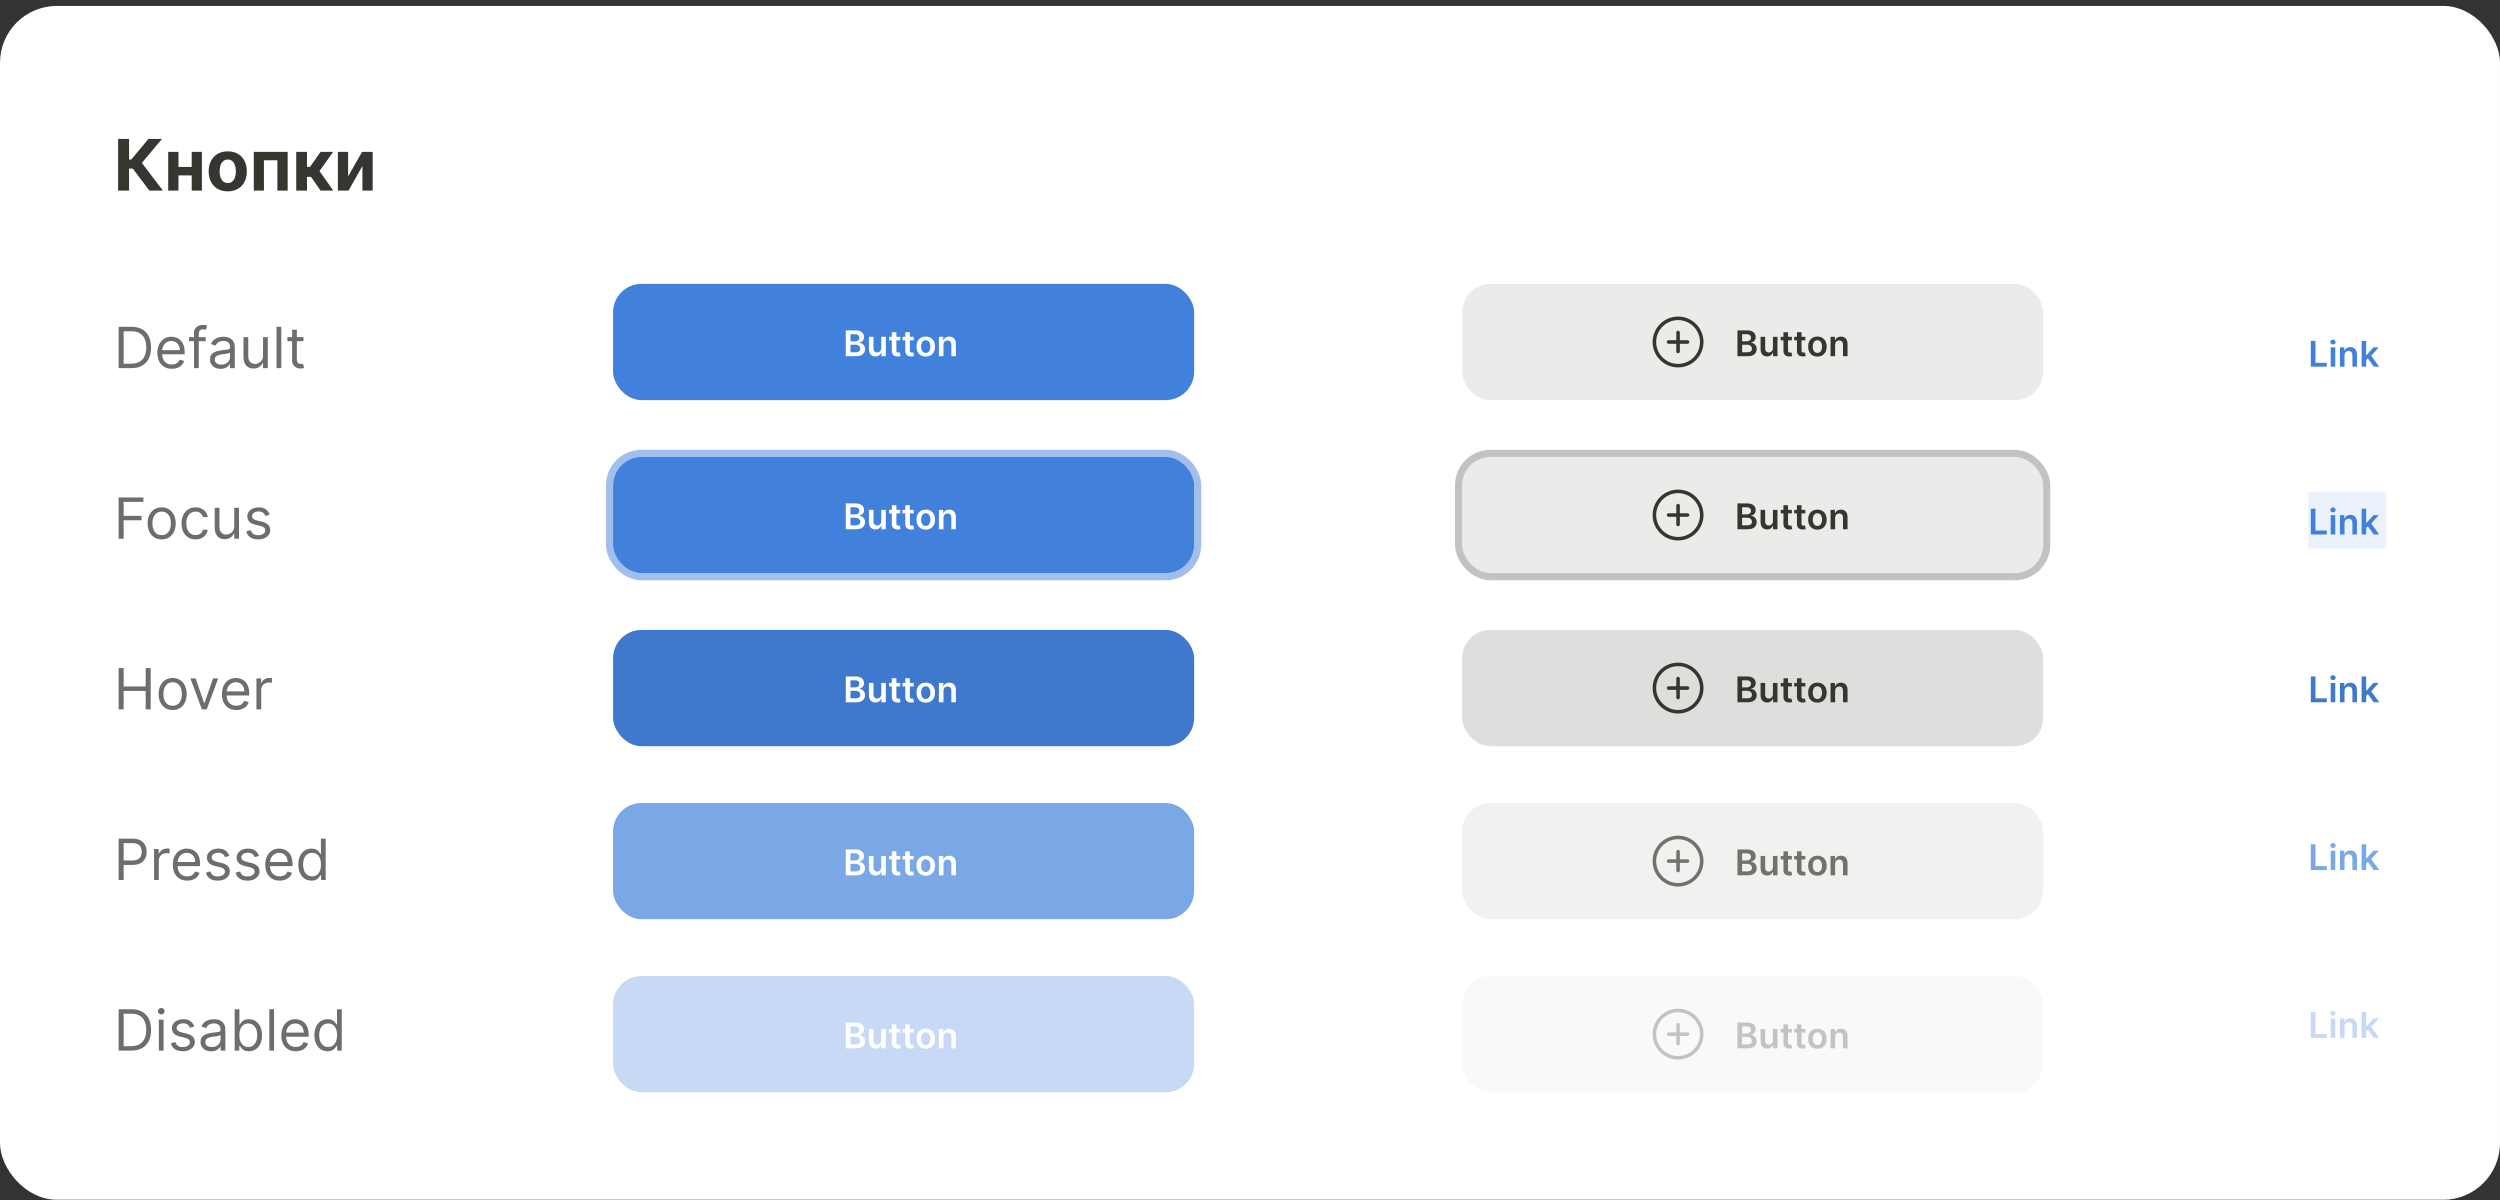 <svg width="352" height="169" viewBox="0 0 352 169" fill="none" xmlns="http://www.w3.org/2000/svg">
<rect x="0" y="0" width="352" height="169" fill="#333333" stroke="none"/>
<rect y="0.835" width="352" height="168.091" rx="8" fill="white"/>
<path d="M21.032 26.835L18.695 23.735H18.17V26.835H16.632V19.562H18.17V22.467H18.479L20.893 19.562H22.808L19.97 22.936L22.939 26.835H21.032ZM27.48 23.504V24.694H24.632V23.504H27.48ZM25.129 21.38V26.835H23.684V21.38H25.129ZM28.428 21.38V26.835H26.993V21.38H28.428ZM32.066 26.942C31.515 26.942 31.038 26.824 30.635 26.59C30.235 26.353 29.926 26.024 29.708 25.603C29.491 25.179 29.382 24.688 29.382 24.129C29.382 23.566 29.491 23.073 29.708 22.652C29.926 22.228 30.235 21.899 30.635 21.665C31.038 21.428 31.515 21.309 32.066 21.309C32.618 21.309 33.094 21.428 33.494 21.665C33.896 21.899 34.206 22.228 34.424 22.652C34.642 23.073 34.751 23.566 34.751 24.129C34.751 24.688 34.642 25.179 34.424 25.603C34.206 26.024 33.896 26.353 33.494 26.59C33.094 26.824 32.618 26.942 32.066 26.942ZM32.073 25.77C32.324 25.77 32.534 25.699 32.702 25.557C32.87 25.412 32.997 25.216 33.082 24.967C33.169 24.718 33.213 24.436 33.213 24.118C33.213 23.801 33.169 23.518 33.082 23.27C32.997 23.021 32.87 22.825 32.702 22.68C32.534 22.536 32.324 22.463 32.073 22.463C31.82 22.463 31.607 22.536 31.434 22.68C31.264 22.825 31.135 23.021 31.047 23.27C30.962 23.518 30.919 23.801 30.919 24.118C30.919 24.436 30.962 24.718 31.047 24.967C31.135 25.216 31.264 25.412 31.434 25.557C31.607 25.699 31.82 25.77 32.073 25.77ZM35.735 26.835V21.38H40.504V26.835H39.058V22.57H37.162V26.835H35.735ZM41.711 26.835V21.38H43.224V23.497H43.65L45.134 21.38H46.91L44.982 24.086L46.931 26.835H45.134L43.788 24.9H43.224V26.835H41.711ZM49.016 24.839L50.98 21.38H52.471V26.835H51.029V23.366L49.073 26.835H47.571V21.38H49.016V24.839Z" fill="#37352F"/>
<path d="M18.5 51.835H16.704V46.017H18.579C19.144 46.017 19.627 46.133 20.028 46.366C20.43 46.597 20.738 46.93 20.952 47.363C21.166 47.795 21.273 48.312 21.273 48.914C21.273 49.521 21.165 50.042 20.949 50.48C20.733 50.916 20.419 51.251 20.006 51.486C19.593 51.718 19.091 51.835 18.5 51.835ZM17.409 51.21H18.454C18.936 51.21 19.334 51.117 19.651 50.932C19.967 50.746 20.203 50.482 20.358 50.139C20.513 49.796 20.591 49.388 20.591 48.914C20.591 48.445 20.514 48.041 20.361 47.701C20.207 47.361 19.978 47.099 19.673 46.917C19.368 46.734 18.989 46.642 18.534 46.642H17.409V51.21ZM24.193 51.926C23.773 51.926 23.41 51.833 23.105 51.648C22.802 51.46 22.568 51.199 22.403 50.863C22.241 50.526 22.159 50.134 22.159 49.687C22.159 49.24 22.241 48.846 22.403 48.505C22.568 48.163 22.797 47.896 23.091 47.704C23.386 47.511 23.731 47.414 24.125 47.414C24.352 47.414 24.577 47.452 24.798 47.528C25.02 47.604 25.222 47.727 25.403 47.898C25.585 48.066 25.73 48.289 25.838 48.568C25.946 48.846 26 49.189 26 49.596V49.88H22.636V49.301H25.318C25.318 49.055 25.269 48.835 25.171 48.642C25.074 48.449 24.936 48.296 24.756 48.184C24.578 48.073 24.367 48.017 24.125 48.017C23.858 48.017 23.627 48.083 23.432 48.216C23.239 48.346 23.09 48.517 22.986 48.727C22.882 48.937 22.829 49.163 22.829 49.403V49.789C22.829 50.119 22.886 50.398 23 50.628C23.116 50.855 23.276 51.028 23.48 51.148C23.685 51.265 23.922 51.324 24.193 51.324C24.369 51.324 24.528 51.299 24.671 51.25C24.814 51.199 24.938 51.123 25.043 51.023C25.147 50.92 25.227 50.793 25.284 50.642L25.932 50.824C25.864 51.043 25.749 51.236 25.588 51.403C25.427 51.568 25.228 51.697 24.991 51.789C24.755 51.88 24.489 51.926 24.193 51.926ZM28.963 47.471V48.039H26.611V47.471H28.963ZM27.315 51.835V46.869C27.315 46.619 27.374 46.411 27.491 46.244C27.609 46.077 27.761 45.952 27.949 45.869C28.136 45.786 28.334 45.744 28.543 45.744C28.707 45.744 28.842 45.757 28.946 45.784C29.05 45.81 29.128 45.835 29.179 45.858L28.986 46.437C28.952 46.426 28.904 46.412 28.844 46.395C28.785 46.378 28.707 46.369 28.611 46.369C28.389 46.369 28.229 46.425 28.131 46.537C28.034 46.648 27.986 46.812 27.986 47.028V51.835H27.315ZM31.062 51.937C30.785 51.937 30.534 51.885 30.309 51.781C30.084 51.675 29.905 51.523 29.772 51.324C29.639 51.123 29.573 50.88 29.573 50.596C29.573 50.346 29.622 50.144 29.721 49.988C29.819 49.831 29.951 49.708 30.116 49.619C30.28 49.53 30.462 49.464 30.661 49.42C30.862 49.375 31.064 49.339 31.266 49.312C31.532 49.278 31.746 49.253 31.911 49.236C32.078 49.217 32.199 49.185 32.275 49.142C32.352 49.098 32.391 49.023 32.391 48.914V48.892C32.391 48.611 32.315 48.394 32.161 48.238C32.01 48.083 31.78 48.005 31.471 48.005C31.151 48.005 30.9 48.075 30.718 48.216C30.536 48.356 30.408 48.505 30.334 48.664L29.698 48.437C29.812 48.172 29.963 47.966 30.153 47.818C30.344 47.668 30.552 47.564 30.778 47.505C31.005 47.445 31.229 47.414 31.448 47.414C31.588 47.414 31.749 47.432 31.931 47.466C32.115 47.498 32.292 47.565 32.462 47.667C32.635 47.77 32.778 47.924 32.891 48.13C33.005 48.337 33.062 48.613 33.062 48.96V51.835H32.391V51.244H32.357C32.312 51.339 32.236 51.44 32.13 51.548C32.024 51.656 31.883 51.748 31.707 51.824C31.53 51.899 31.316 51.937 31.062 51.937ZM31.164 51.335C31.429 51.335 31.653 51.283 31.834 51.179C32.018 51.075 32.157 50.94 32.249 50.775C32.344 50.611 32.391 50.437 32.391 50.255V49.642C32.363 49.676 32.3 49.707 32.204 49.736C32.109 49.762 31.999 49.786 31.874 49.807C31.751 49.825 31.631 49.843 31.514 49.858C31.398 49.871 31.304 49.882 31.232 49.892C31.058 49.914 30.895 49.951 30.744 50.003C30.594 50.052 30.473 50.127 30.38 50.227C30.289 50.325 30.244 50.46 30.244 50.63C30.244 50.863 30.33 51.039 30.502 51.159C30.676 51.276 30.897 51.335 31.164 51.335ZM37.035 50.051V47.471H37.706V51.835H37.035V51.096H36.99C36.888 51.318 36.729 51.506 36.513 51.662C36.297 51.815 36.024 51.892 35.695 51.892C35.422 51.892 35.179 51.832 34.967 51.713C34.755 51.592 34.589 51.41 34.467 51.167C34.346 50.923 34.285 50.615 34.285 50.244V47.471H34.956V50.199C34.956 50.517 35.045 50.771 35.223 50.96C35.403 51.149 35.632 51.244 35.91 51.244C36.077 51.244 36.247 51.201 36.419 51.116C36.593 51.031 36.739 50.9 36.856 50.724C36.976 50.548 37.035 50.324 37.035 50.051ZM39.604 46.017V51.835H38.934V46.017H39.604ZM42.73 47.471V48.039H40.469V47.471H42.73ZM41.128 46.426H41.798V50.585C41.798 50.774 41.826 50.916 41.881 51.011C41.938 51.104 42.01 51.166 42.097 51.199C42.186 51.229 42.279 51.244 42.378 51.244C42.452 51.244 42.512 51.24 42.56 51.233C42.607 51.223 42.645 51.216 42.673 51.21L42.81 51.812C42.764 51.829 42.701 51.846 42.619 51.863C42.538 51.882 42.435 51.892 42.31 51.892C42.12 51.892 41.935 51.851 41.753 51.77C41.573 51.688 41.423 51.564 41.304 51.398C41.187 51.231 41.128 51.021 41.128 50.767V46.426Z" fill="#6E6D69"/>
<path d="M16.704 75.857V70.039H20.193V70.664H17.409V72.63H19.932V73.255H17.409V75.857H16.704ZM22.761 75.948C22.367 75.948 22.022 75.855 21.724 75.667C21.429 75.48 21.198 75.217 21.031 74.88C20.866 74.543 20.784 74.149 20.784 73.698C20.784 73.244 20.866 72.847 21.031 72.508C21.198 72.169 21.429 71.906 21.724 71.718C22.022 71.531 22.367 71.437 22.761 71.437C23.155 71.437 23.5 71.531 23.796 71.718C24.093 71.906 24.324 72.169 24.489 72.508C24.655 72.847 24.739 73.244 24.739 73.698C24.739 74.149 24.655 74.543 24.489 74.88C24.324 75.217 24.093 75.48 23.796 75.667C23.5 75.855 23.155 75.948 22.761 75.948ZM22.761 75.346C23.061 75.346 23.307 75.269 23.5 75.116C23.693 74.963 23.836 74.761 23.929 74.511C24.022 74.261 24.068 73.99 24.068 73.698C24.068 73.407 24.022 73.135 23.929 72.883C23.836 72.631 23.693 72.427 23.5 72.272C23.307 72.117 23.061 72.039 22.761 72.039C22.462 72.039 22.216 72.117 22.023 72.272C21.829 72.427 21.687 72.631 21.594 72.883C21.501 73.135 21.454 73.407 21.454 73.698C21.454 73.99 21.501 74.261 21.594 74.511C21.687 74.761 21.829 74.963 22.023 75.116C22.216 75.269 22.462 75.346 22.761 75.346ZM27.535 75.948C27.126 75.948 26.773 75.852 26.478 75.659C26.183 75.465 25.955 75.199 25.796 74.86C25.637 74.521 25.558 74.134 25.558 73.698C25.558 73.255 25.639 72.864 25.802 72.525C25.967 72.184 26.196 71.918 26.489 71.727C26.785 71.534 27.13 71.437 27.523 71.437C27.83 71.437 28.107 71.494 28.353 71.607C28.599 71.721 28.801 71.88 28.958 72.085C29.115 72.289 29.213 72.528 29.251 72.801H28.58C28.529 72.602 28.416 72.426 28.239 72.272C28.065 72.117 27.83 72.039 27.535 72.039C27.273 72.039 27.044 72.107 26.847 72.244C26.652 72.378 26.5 72.569 26.39 72.815C26.282 73.059 26.228 73.346 26.228 73.676C26.228 74.013 26.281 74.306 26.387 74.556C26.495 74.806 26.646 75 26.842 75.139C27.039 75.277 27.27 75.346 27.535 75.346C27.709 75.346 27.867 75.316 28.009 75.255C28.151 75.195 28.271 75.107 28.37 74.994C28.468 74.88 28.539 74.744 28.58 74.585H29.251C29.213 74.842 29.119 75.074 28.97 75.281C28.822 75.485 28.626 75.648 28.381 75.769C28.139 75.889 27.857 75.948 27.535 75.948ZM32.981 74.073V71.494H33.651V75.857H32.981V75.119H32.935C32.833 75.34 32.674 75.529 32.458 75.684C32.242 75.838 31.97 75.914 31.64 75.914C31.367 75.914 31.125 75.855 30.913 75.735C30.701 75.614 30.534 75.432 30.413 75.19C30.291 74.945 30.231 74.638 30.231 74.266V71.494H30.901V74.221C30.901 74.539 30.99 74.793 31.168 74.982C31.348 75.172 31.577 75.266 31.856 75.266C32.023 75.266 32.192 75.224 32.364 75.139C32.539 75.053 32.684 74.923 32.802 74.747C32.921 74.57 32.981 74.346 32.981 74.073ZM37.97 72.471L37.368 72.641C37.33 72.541 37.274 72.444 37.2 72.349C37.128 72.252 37.03 72.173 36.905 72.11C36.78 72.048 36.62 72.016 36.425 72.016C36.158 72.016 35.935 72.078 35.757 72.201C35.581 72.322 35.493 72.477 35.493 72.664C35.493 72.831 35.553 72.963 35.675 73.059C35.796 73.156 35.985 73.236 36.243 73.301L36.891 73.46C37.281 73.554 37.572 73.699 37.763 73.894C37.954 74.088 38.05 74.337 38.05 74.641C38.05 74.891 37.978 75.115 37.834 75.312C37.692 75.509 37.493 75.664 37.237 75.778C36.981 75.891 36.684 75.948 36.345 75.948C35.9 75.948 35.532 75.852 35.24 75.659C34.948 75.465 34.764 75.183 34.686 74.812L35.322 74.653C35.383 74.888 35.498 75.064 35.666 75.181C35.837 75.299 36.059 75.357 36.334 75.357C36.646 75.357 36.894 75.291 37.078 75.159C37.264 75.024 37.356 74.863 37.356 74.676C37.356 74.524 37.303 74.397 37.197 74.295C37.091 74.191 36.928 74.113 36.709 74.062L35.981 73.891C35.582 73.797 35.288 73.65 35.101 73.451C34.915 73.25 34.822 72.999 34.822 72.698C34.822 72.452 34.892 72.234 35.03 72.045C35.17 71.856 35.36 71.707 35.601 71.599C35.843 71.491 36.118 71.437 36.425 71.437C36.856 71.437 37.196 71.532 37.442 71.721C37.69 71.91 37.866 72.16 37.97 72.471Z" fill="#6E6D69"/>
<path d="M16.704 99.881V94.063H17.409V96.654H20.511V94.063H21.216V99.881H20.511V97.279H17.409V99.881H16.704ZM24.308 99.972C23.914 99.972 23.569 99.878 23.271 99.691C22.976 99.503 22.745 99.241 22.578 98.904C22.413 98.567 22.331 98.172 22.331 97.722C22.331 97.267 22.413 96.87 22.578 96.531C22.745 96.192 22.976 95.929 23.271 95.742C23.569 95.554 23.914 95.46 24.308 95.46C24.702 95.46 25.047 95.554 25.342 95.742C25.64 95.929 25.871 96.192 26.035 96.531C26.202 96.87 26.285 97.267 26.285 97.722C26.285 98.172 26.202 98.567 26.035 98.904C25.871 99.241 25.64 99.503 25.342 99.691C25.047 99.878 24.702 99.972 24.308 99.972ZM24.308 99.37C24.608 99.37 24.854 99.293 25.047 99.139C25.24 98.986 25.383 98.784 25.476 98.534C25.569 98.284 25.615 98.013 25.615 97.722C25.615 97.43 25.569 97.158 25.476 96.906C25.383 96.654 25.24 96.451 25.047 96.296C24.854 96.14 24.608 96.063 24.308 96.063C24.009 96.063 23.763 96.14 23.57 96.296C23.376 96.451 23.233 96.654 23.141 96.906C23.048 97.158 23.001 97.43 23.001 97.722C23.001 98.013 23.048 98.284 23.141 98.534C23.233 98.784 23.376 98.986 23.57 99.139C23.763 99.293 24.009 99.37 24.308 99.37ZM30.721 95.517L29.107 99.881H28.425L26.812 95.517H27.539L28.744 98.995H28.789L29.994 95.517H30.721ZM33.279 99.972C32.859 99.972 32.496 99.879 32.191 99.693C31.888 99.506 31.654 99.245 31.489 98.909C31.326 98.572 31.245 98.18 31.245 97.733C31.245 97.286 31.326 96.892 31.489 96.551C31.654 96.209 31.883 95.942 32.177 95.75C32.472 95.557 32.817 95.46 33.211 95.46C33.438 95.46 33.663 95.498 33.884 95.574C34.106 95.65 34.307 95.773 34.489 95.943C34.671 96.112 34.816 96.335 34.924 96.614C35.032 96.892 35.086 97.235 35.086 97.642V97.926H31.722V97.347H34.404C34.404 97.101 34.355 96.881 34.256 96.688C34.16 96.495 34.022 96.342 33.842 96.23C33.664 96.118 33.453 96.063 33.211 96.063C32.944 96.063 32.713 96.129 32.518 96.261C32.325 96.392 32.176 96.563 32.072 96.773C31.968 96.983 31.916 97.209 31.916 97.449V97.835C31.916 98.165 31.972 98.444 32.086 98.674C32.202 98.901 32.361 99.074 32.566 99.193C32.771 99.311 33.008 99.37 33.279 99.37C33.455 99.37 33.614 99.345 33.756 99.296C33.9 99.245 34.024 99.169 34.129 99.068C34.233 98.966 34.313 98.839 34.37 98.688L35.018 98.87C34.95 99.089 34.835 99.282 34.674 99.449C34.513 99.614 34.314 99.743 34.077 99.835C33.841 99.926 33.575 99.972 33.279 99.972ZM36.106 99.881V95.517H36.754V96.176H36.799C36.879 95.96 37.023 95.785 37.231 95.651C37.439 95.516 37.674 95.449 37.935 95.449C37.985 95.449 38.046 95.45 38.12 95.452C38.194 95.454 38.25 95.457 38.288 95.46V96.142C38.265 96.136 38.213 96.128 38.131 96.117C38.052 96.103 37.968 96.097 37.879 96.097C37.666 96.097 37.477 96.141 37.31 96.23C37.146 96.317 37.015 96.439 36.918 96.594C36.824 96.747 36.776 96.922 36.776 97.12V99.881H36.106Z" fill="#6E6D69"/>
<path d="M16.704 123.903V118.085H18.671C19.127 118.085 19.5 118.168 19.79 118.332C20.081 118.495 20.297 118.716 20.438 118.994C20.578 119.273 20.648 119.583 20.648 119.926C20.648 120.269 20.578 120.58 20.438 120.861C20.299 121.141 20.085 121.364 19.796 121.531C19.506 121.696 19.134 121.778 18.682 121.778H17.273V121.153H18.659C18.972 121.153 19.223 121.099 19.412 120.991C19.601 120.883 19.739 120.738 19.824 120.554C19.911 120.368 19.954 120.159 19.954 119.926C19.954 119.693 19.911 119.485 19.824 119.301C19.739 119.117 19.6 118.973 19.409 118.869C19.218 118.763 18.964 118.71 18.648 118.71H17.409V123.903H16.704ZM21.692 123.903V119.54H22.34V120.199H22.385C22.465 119.983 22.608 119.808 22.817 119.673C23.025 119.539 23.26 119.472 23.521 119.472C23.57 119.472 23.632 119.472 23.706 119.474C23.78 119.476 23.836 119.479 23.874 119.483V120.165C23.851 120.159 23.799 120.15 23.717 120.139C23.638 120.126 23.553 120.119 23.465 120.119C23.252 120.119 23.063 120.164 22.896 120.253C22.732 120.34 22.601 120.461 22.504 120.616C22.41 120.77 22.362 120.945 22.362 121.142V123.903H21.692ZM26.365 123.994C25.945 123.994 25.582 123.901 25.277 123.716C24.974 123.528 24.74 123.267 24.575 122.932C24.412 122.595 24.331 122.203 24.331 121.756C24.331 121.309 24.412 120.915 24.575 120.574C24.74 120.231 24.969 119.964 25.263 119.773C25.558 119.579 25.903 119.483 26.297 119.483C26.524 119.483 26.749 119.521 26.97 119.597C27.192 119.672 27.393 119.795 27.575 119.966C27.757 120.134 27.902 120.358 28.01 120.636C28.118 120.915 28.172 121.257 28.172 121.665V121.949H24.808V121.369H27.49C27.49 121.123 27.441 120.903 27.342 120.71C27.246 120.517 27.108 120.364 26.928 120.253C26.75 120.141 26.539 120.085 26.297 120.085C26.03 120.085 25.799 120.151 25.604 120.284C25.41 120.415 25.262 120.585 25.158 120.795C25.053 121.006 25.001 121.231 25.001 121.472V121.858C25.001 122.187 25.058 122.467 25.172 122.696C25.287 122.923 25.447 123.097 25.652 123.216C25.857 123.333 26.094 123.392 26.365 123.392C26.541 123.392 26.7 123.367 26.842 123.318C26.986 123.267 27.11 123.191 27.215 123.091C27.319 122.989 27.399 122.862 27.456 122.71L28.104 122.892C28.035 123.112 27.921 123.305 27.76 123.472C27.599 123.636 27.4 123.765 27.163 123.858C26.927 123.949 26.66 123.994 26.365 123.994ZM32.283 120.517L31.68 120.687C31.642 120.587 31.587 120.489 31.513 120.395C31.441 120.298 31.342 120.219 31.217 120.156C31.092 120.094 30.932 120.062 30.737 120.062C30.47 120.062 30.248 120.124 30.07 120.247C29.893 120.368 29.805 120.523 29.805 120.71C29.805 120.877 29.866 121.008 29.987 121.105C30.108 121.202 30.298 121.282 30.555 121.347L31.203 121.506C31.593 121.6 31.884 121.745 32.075 121.94C32.267 122.133 32.362 122.382 32.362 122.687C32.362 122.937 32.29 123.161 32.146 123.358C32.004 123.555 31.805 123.71 31.55 123.824C31.294 123.937 30.997 123.994 30.658 123.994C30.213 123.994 29.844 123.898 29.553 123.704C29.261 123.511 29.076 123.229 28.999 122.858L29.635 122.699C29.695 122.934 29.81 123.11 29.979 123.227C30.149 123.345 30.372 123.403 30.646 123.403C30.959 123.403 31.207 123.337 31.391 123.204C31.576 123.07 31.669 122.909 31.669 122.722C31.669 122.57 31.616 122.443 31.51 122.341C31.404 122.237 31.241 122.159 31.021 122.108L30.294 121.937C29.894 121.843 29.601 121.696 29.413 121.497C29.228 121.296 29.135 121.045 29.135 120.744C29.135 120.498 29.204 120.28 29.342 120.091C29.483 119.901 29.673 119.753 29.913 119.645C30.156 119.537 30.43 119.483 30.737 119.483C31.169 119.483 31.508 119.578 31.754 119.767C32.002 119.956 32.178 120.206 32.283 120.517ZM36.462 120.517L35.86 120.687C35.822 120.587 35.766 120.489 35.693 120.395C35.62 120.298 35.522 120.219 35.397 120.156C35.272 120.094 35.112 120.062 34.917 120.062C34.65 120.062 34.427 120.124 34.249 120.247C34.073 120.368 33.985 120.523 33.985 120.71C33.985 120.877 34.046 121.008 34.167 121.105C34.288 121.202 34.477 121.282 34.735 121.347L35.383 121.506C35.773 121.6 36.064 121.745 36.255 121.94C36.446 122.133 36.542 122.382 36.542 122.687C36.542 122.937 36.47 123.161 36.326 123.358C36.184 123.555 35.985 123.71 35.729 123.824C35.474 123.937 35.176 123.994 34.837 123.994C34.392 123.994 34.024 123.898 33.732 123.704C33.441 123.511 33.256 123.229 33.178 122.858L33.815 122.699C33.875 122.934 33.99 123.11 34.158 123.227C34.329 123.345 34.551 123.403 34.826 123.403C35.139 123.403 35.387 123.337 35.57 123.204C35.756 123.07 35.849 122.909 35.849 122.722C35.849 122.57 35.796 122.443 35.69 122.341C35.584 122.237 35.421 122.159 35.201 122.108L34.474 121.937C34.074 121.843 33.781 121.696 33.593 121.497C33.407 121.296 33.315 121.045 33.315 120.744C33.315 120.498 33.384 120.28 33.522 120.091C33.662 119.901 33.852 119.753 34.093 119.645C34.336 119.537 34.61 119.483 34.917 119.483C35.349 119.483 35.688 119.578 35.934 119.767C36.182 119.956 36.358 120.206 36.462 120.517ZM39.381 123.994C38.96 123.994 38.597 123.901 38.293 123.716C37.99 123.528 37.756 123.267 37.591 122.932C37.428 122.595 37.347 122.203 37.347 121.756C37.347 121.309 37.428 120.915 37.591 120.574C37.756 120.231 37.985 119.964 38.278 119.773C38.574 119.579 38.919 119.483 39.312 119.483C39.54 119.483 39.764 119.521 39.986 119.597C40.207 119.672 40.409 119.795 40.591 119.966C40.773 120.134 40.918 120.358 41.026 120.636C41.133 120.915 41.188 121.257 41.188 121.665V121.949H37.824V121.369H40.506C40.506 121.123 40.456 120.903 40.358 120.71C40.261 120.517 40.123 120.364 39.943 120.253C39.765 120.141 39.555 120.085 39.312 120.085C39.045 120.085 38.814 120.151 38.619 120.284C38.426 120.415 38.278 120.585 38.173 120.795C38.069 121.006 38.017 121.231 38.017 121.472V121.858C38.017 122.187 38.074 122.467 38.188 122.696C38.303 122.923 38.463 123.097 38.668 123.216C38.872 123.333 39.11 123.392 39.381 123.392C39.557 123.392 39.716 123.367 39.858 123.318C40.002 123.267 40.126 123.191 40.23 123.091C40.334 122.989 40.415 122.862 40.472 122.71L41.119 122.892C41.051 123.112 40.937 123.305 40.776 123.472C40.615 123.636 40.416 123.765 40.179 123.858C39.942 123.949 39.676 123.994 39.381 123.994ZM43.855 123.994C43.492 123.994 43.17 123.902 42.892 123.719C42.614 123.533 42.396 123.272 42.239 122.935C42.081 122.596 42.003 122.195 42.003 121.733C42.003 121.275 42.081 120.877 42.239 120.54C42.396 120.203 42.615 119.942 42.895 119.758C43.175 119.575 43.499 119.483 43.867 119.483C44.151 119.483 44.375 119.53 44.54 119.625C44.706 119.718 44.833 119.824 44.92 119.943C45.01 120.061 45.079 120.157 45.128 120.233H45.185V118.085H45.855V123.903H45.207V123.233H45.128C45.079 123.312 45.008 123.413 44.918 123.534C44.827 123.653 44.697 123.76 44.528 123.855C44.36 123.948 44.135 123.994 43.855 123.994ZM43.946 123.392C44.215 123.392 44.442 123.322 44.628 123.182C44.813 123.04 44.955 122.844 45.051 122.594C45.148 122.342 45.196 122.051 45.196 121.722C45.196 121.396 45.149 121.111 45.054 120.866C44.959 120.62 44.819 120.429 44.633 120.293C44.448 120.154 44.219 120.085 43.946 120.085C43.662 120.085 43.425 120.158 43.236 120.304C43.048 120.448 42.907 120.644 42.812 120.892C42.72 121.138 42.673 121.415 42.673 121.722C42.673 122.032 42.721 122.314 42.815 122.568C42.912 122.82 43.054 123.021 43.242 123.17C43.431 123.318 43.666 123.392 43.946 123.392Z" fill="#6E6D69"/>
<path d="M18.5 147.926H16.704V142.108H18.579C19.144 142.108 19.627 142.224 20.028 142.457C20.43 142.688 20.738 143.02 20.952 143.454C21.166 143.886 21.273 144.403 21.273 145.005C21.273 145.611 21.165 146.133 20.949 146.571C20.733 147.006 20.419 147.342 20.006 147.576C19.593 147.809 19.091 147.926 18.5 147.926ZM17.409 147.301H18.454C18.936 147.301 19.334 147.208 19.651 147.022C19.967 146.837 20.203 146.573 20.358 146.23C20.513 145.887 20.591 145.479 20.591 145.005C20.591 144.536 20.514 144.131 20.361 143.792C20.207 143.451 19.978 143.19 19.673 143.008C19.368 142.824 18.989 142.733 18.534 142.733H17.409V147.301ZM22.364 147.926V143.562H23.034V147.926H22.364ZM22.704 142.835C22.574 142.835 22.461 142.79 22.366 142.701C22.274 142.612 22.227 142.505 22.227 142.38C22.227 142.255 22.274 142.148 22.366 142.059C22.461 141.97 22.574 141.926 22.704 141.926C22.835 141.926 22.947 141.97 23.04 142.059C23.134 142.148 23.182 142.255 23.182 142.38C23.182 142.505 23.134 142.612 23.04 142.701C22.947 142.79 22.835 142.835 22.704 142.835ZM27.353 144.539L26.751 144.71C26.713 144.609 26.657 144.512 26.583 144.417C26.511 144.321 26.413 144.241 26.288 144.179C26.163 144.116 26.003 144.085 25.808 144.085C25.541 144.085 25.318 144.146 25.14 144.27C24.964 144.391 24.876 144.545 24.876 144.733C24.876 144.899 24.936 145.031 25.058 145.127C25.179 145.224 25.368 145.305 25.626 145.369L26.273 145.528C26.664 145.623 26.954 145.768 27.146 145.963C27.337 146.156 27.433 146.405 27.433 146.71C27.433 146.96 27.361 147.183 27.217 147.38C27.075 147.577 26.876 147.733 26.62 147.846C26.364 147.96 26.067 148.017 25.728 148.017C25.283 148.017 24.915 147.92 24.623 147.727C24.331 147.534 24.146 147.252 24.069 146.88L24.705 146.721C24.766 146.956 24.88 147.132 25.049 147.25C25.22 147.367 25.442 147.426 25.717 147.426C26.029 147.426 26.277 147.359 26.461 147.227C26.646 147.092 26.739 146.931 26.739 146.744C26.739 146.592 26.686 146.466 26.58 146.363C26.474 146.259 26.311 146.181 26.092 146.13L25.364 145.96C24.965 145.865 24.671 145.718 24.484 145.52C24.298 145.319 24.205 145.068 24.205 144.767C24.205 144.52 24.274 144.303 24.413 144.113C24.553 143.924 24.743 143.775 24.984 143.667C25.226 143.559 25.501 143.505 25.808 143.505C26.239 143.505 26.578 143.6 26.825 143.789C27.073 143.979 27.249 144.229 27.353 144.539ZM29.726 148.028C29.449 148.028 29.198 147.976 28.973 147.872C28.748 147.766 28.569 147.613 28.436 147.414C28.303 147.214 28.237 146.971 28.237 146.687C28.237 146.437 28.287 146.234 28.385 146.079C28.483 145.922 28.615 145.799 28.78 145.71C28.945 145.621 29.126 145.555 29.325 145.511C29.526 145.466 29.728 145.43 29.93 145.403C30.195 145.369 30.41 145.343 30.575 145.326C30.742 145.307 30.863 145.276 30.939 145.233C31.017 145.189 31.055 145.113 31.055 145.005V144.983C31.055 144.702 30.979 144.484 30.825 144.329C30.674 144.174 30.444 144.096 30.135 144.096C29.815 144.096 29.564 144.166 29.382 144.306C29.2 144.447 29.072 144.596 28.999 144.755L28.362 144.528C28.476 144.263 28.627 144.056 28.817 143.909C29.008 143.759 29.216 143.655 29.442 143.596C29.669 143.536 29.892 143.505 30.112 143.505C30.252 143.505 30.413 143.522 30.595 143.556C30.779 143.589 30.956 143.656 31.126 143.758C31.299 143.86 31.442 144.015 31.555 144.221C31.669 144.428 31.726 144.704 31.726 145.051V147.926H31.055V147.335H31.021C30.976 147.43 30.9 147.531 30.794 147.639C30.688 147.747 30.547 147.839 30.371 147.914C30.195 147.99 29.98 148.028 29.726 148.028ZM29.828 147.426C30.093 147.426 30.317 147.374 30.499 147.27C30.682 147.165 30.82 147.031 30.913 146.866C31.008 146.701 31.055 146.528 31.055 146.346V145.733C31.027 145.767 30.965 145.798 30.868 145.826C30.773 145.853 30.663 145.877 30.538 145.897C30.415 145.916 30.295 145.933 30.178 145.949C30.062 145.962 29.968 145.973 29.896 145.983C29.722 146.005 29.559 146.042 29.408 146.093C29.258 146.143 29.137 146.217 29.044 146.318C28.953 146.416 28.908 146.551 28.908 146.721C28.908 146.954 28.994 147.13 29.166 147.25C29.34 147.367 29.561 147.426 29.828 147.426ZM33.041 147.926V142.108H33.711V144.255H33.768C33.817 144.18 33.885 144.083 33.972 143.966C34.061 143.846 34.188 143.74 34.353 143.647C34.52 143.553 34.745 143.505 35.029 143.505C35.397 143.505 35.72 143.597 36.001 143.781C36.281 143.965 36.5 144.225 36.657 144.562C36.814 144.899 36.893 145.297 36.893 145.755C36.893 146.217 36.814 146.618 36.657 146.957C36.5 147.294 36.282 147.556 36.004 147.741C35.725 147.925 35.404 148.017 35.041 148.017C34.76 148.017 34.536 147.97 34.367 147.877C34.199 147.783 34.069 147.676 33.978 147.556C33.887 147.435 33.817 147.335 33.768 147.255H33.688V147.926H33.041ZM33.7 145.744C33.7 146.074 33.748 146.364 33.844 146.616C33.941 146.866 34.082 147.062 34.268 147.204C34.453 147.344 34.681 147.414 34.95 147.414C35.23 147.414 35.464 147.341 35.651 147.193C35.841 147.043 35.983 146.842 36.077 146.591C36.174 146.337 36.222 146.055 36.222 145.744C36.222 145.437 36.175 145.161 36.08 144.914C35.987 144.666 35.846 144.47 35.657 144.326C35.469 144.181 35.234 144.108 34.95 144.108C34.677 144.108 34.448 144.177 34.262 144.315C34.077 144.451 33.936 144.643 33.842 144.889C33.747 145.133 33.7 145.418 33.7 145.744ZM38.589 142.108V147.926H37.918V142.108H38.589ZM41.646 148.017C41.226 148.017 40.863 147.924 40.558 147.738C40.255 147.551 40.021 147.289 39.856 146.954C39.694 146.617 39.612 146.225 39.612 145.778C39.612 145.331 39.694 144.937 39.856 144.596C40.021 144.253 40.251 143.986 40.544 143.795C40.84 143.602 41.184 143.505 41.578 143.505C41.805 143.505 42.03 143.543 42.251 143.619C42.473 143.695 42.675 143.818 42.856 143.988C43.038 144.157 43.183 144.38 43.291 144.659C43.399 144.937 43.453 145.28 43.453 145.687V145.971H40.09V145.392H42.771C42.771 145.145 42.722 144.926 42.624 144.733C42.527 144.539 42.389 144.387 42.209 144.275C42.031 144.163 41.821 144.108 41.578 144.108C41.311 144.108 41.08 144.174 40.885 144.306C40.692 144.437 40.543 144.608 40.439 144.818C40.335 145.028 40.283 145.253 40.283 145.494V145.88C40.283 146.21 40.34 146.489 40.453 146.718C40.569 146.946 40.729 147.119 40.933 147.238C41.138 147.356 41.376 147.414 41.646 147.414C41.822 147.414 41.981 147.39 42.124 147.341C42.267 147.289 42.392 147.214 42.496 147.113C42.6 147.011 42.68 146.884 42.737 146.733L43.385 146.914C43.317 147.134 43.202 147.327 43.041 147.494C42.88 147.659 42.681 147.788 42.445 147.88C42.208 147.971 41.942 148.017 41.646 148.017ZM46.121 148.017C45.757 148.017 45.436 147.925 45.158 147.741C44.879 147.556 44.661 147.294 44.504 146.957C44.347 146.618 44.269 146.217 44.269 145.755C44.269 145.297 44.347 144.899 44.504 144.562C44.661 144.225 44.88 143.965 45.16 143.781C45.441 143.597 45.765 143.505 46.132 143.505C46.416 143.505 46.641 143.553 46.805 143.647C46.972 143.74 47.099 143.846 47.186 143.966C47.275 144.083 47.344 144.18 47.394 144.255H47.45V142.108H48.121V147.926H47.473V147.255H47.394C47.344 147.335 47.274 147.435 47.183 147.556C47.092 147.676 46.963 147.783 46.794 147.877C46.626 147.97 46.401 148.017 46.121 148.017ZM46.212 147.414C46.481 147.414 46.708 147.344 46.894 147.204C47.079 147.062 47.22 146.866 47.317 146.616C47.413 146.364 47.462 146.074 47.462 145.744C47.462 145.418 47.414 145.133 47.32 144.889C47.225 144.643 47.085 144.451 46.899 144.315C46.714 144.177 46.484 144.108 46.212 144.108C45.928 144.108 45.691 144.181 45.501 144.326C45.314 144.47 45.173 144.666 45.078 144.914C44.985 145.161 44.939 145.437 44.939 145.744C44.939 146.055 44.986 146.337 45.081 146.591C45.178 146.842 45.32 147.043 45.507 147.193C45.697 147.341 45.931 147.414 46.212 147.414Z" fill="#6E6D69"/>
<rect x="86.318" y="39.971" width="81.818" height="16.364" rx="4" fill="#4281DB"/>
<path d="M119.086 50.152V46.516H120.478C120.741 46.516 120.959 46.557 121.133 46.64C121.308 46.722 121.439 46.834 121.526 46.976C121.613 47.118 121.657 47.279 121.657 47.459C121.657 47.607 121.629 47.733 121.572 47.839C121.515 47.943 121.439 48.028 121.343 48.093C121.247 48.158 121.14 48.205 121.021 48.233V48.269C121.15 48.276 121.274 48.315 121.392 48.387C121.512 48.459 121.61 48.559 121.685 48.689C121.761 48.819 121.799 48.977 121.799 49.162C121.799 49.35 121.753 49.519 121.662 49.669C121.571 49.819 121.434 49.936 121.25 50.023C121.067 50.109 120.836 50.152 120.558 50.152H119.086ZM119.745 49.602H120.453C120.692 49.602 120.864 49.556 120.97 49.465C121.076 49.373 121.13 49.255 121.13 49.11C121.13 49.002 121.103 48.905 121.05 48.819C120.996 48.731 120.921 48.663 120.822 48.613C120.724 48.562 120.607 48.537 120.471 48.537H119.745V49.602ZM119.745 48.062H120.396C120.51 48.062 120.612 48.042 120.704 48C120.795 47.958 120.866 47.898 120.918 47.821C120.972 47.743 120.998 47.651 120.998 47.544C120.998 47.403 120.949 47.287 120.849 47.196C120.751 47.105 120.605 47.059 120.411 47.059H119.745V48.062ZM124.082 49.005V47.425H124.725V50.152H124.101V49.668H124.073C124.012 49.82 123.91 49.945 123.769 50.042C123.63 50.139 123.458 50.188 123.253 50.188C123.074 50.188 122.916 50.148 122.779 50.069C122.643 49.988 122.536 49.872 122.459 49.719C122.382 49.565 122.344 49.379 122.344 49.162V47.425H122.986V49.062C122.986 49.235 123.034 49.372 123.128 49.474C123.223 49.576 123.347 49.627 123.501 49.627C123.596 49.627 123.688 49.604 123.777 49.557C123.865 49.511 123.938 49.443 123.995 49.352C124.053 49.259 124.082 49.144 124.082 49.005ZM126.748 47.425V47.922H125.18V47.425H126.748ZM125.567 46.772H126.21V49.332C126.21 49.418 126.223 49.485 126.249 49.531C126.276 49.576 126.311 49.607 126.355 49.623C126.399 49.64 126.447 49.648 126.501 49.648C126.541 49.648 126.578 49.645 126.611 49.639C126.645 49.633 126.671 49.628 126.689 49.623L126.797 50.126C126.763 50.138 126.714 50.151 126.65 50.165C126.587 50.179 126.51 50.187 126.419 50.19C126.258 50.194 126.113 50.17 125.984 50.117C125.855 50.062 125.753 49.978 125.677 49.865C125.602 49.751 125.566 49.609 125.567 49.439V46.772ZM128.647 47.425V47.922H127.079V47.425H128.647ZM127.466 46.772H128.109V49.332C128.109 49.418 128.122 49.485 128.148 49.531C128.175 49.576 128.211 49.607 128.255 49.623C128.298 49.64 128.347 49.648 128.4 49.648C128.44 49.648 128.477 49.645 128.51 49.639C128.545 49.633 128.571 49.628 128.588 49.623L128.697 50.126C128.662 50.138 128.613 50.151 128.549 50.165C128.487 50.179 128.41 50.187 128.318 50.19C128.157 50.194 128.012 50.17 127.883 50.117C127.754 50.062 127.652 49.978 127.576 49.865C127.502 49.751 127.465 49.609 127.466 49.439V46.772ZM130.345 50.206C130.079 50.206 129.848 50.147 129.652 50.03C129.457 49.913 129.306 49.749 129.198 49.538C129.091 49.327 129.038 49.081 129.038 48.799C129.038 48.518 129.091 48.271 129.198 48.059C129.306 47.847 129.457 47.682 129.652 47.565C129.848 47.448 130.079 47.39 130.345 47.39C130.611 47.39 130.842 47.448 131.037 47.565C131.233 47.682 131.384 47.847 131.49 48.059C131.598 48.271 131.652 48.518 131.652 48.799C131.652 49.081 131.598 49.327 131.49 49.538C131.384 49.749 131.233 49.913 131.037 50.03C130.842 50.147 130.611 50.206 130.345 50.206ZM130.348 49.691C130.493 49.691 130.614 49.651 130.711 49.572C130.808 49.491 130.88 49.383 130.927 49.249C130.976 49.114 131 48.963 131 48.798C131 48.631 130.976 48.48 130.927 48.345C130.88 48.209 130.808 48.1 130.711 48.02C130.614 47.939 130.493 47.899 130.348 47.899C130.2 47.899 130.077 47.939 129.979 48.02C129.882 48.1 129.809 48.209 129.761 48.345C129.713 48.48 129.69 48.631 129.69 48.798C129.69 48.963 129.713 49.114 129.761 49.249C129.809 49.383 129.882 49.491 129.979 49.572C130.077 49.651 130.2 49.691 130.348 49.691ZM132.84 48.554V50.152H132.197V47.425H132.812V47.889H132.844C132.906 47.736 133.006 47.614 133.144 47.525C133.282 47.434 133.453 47.39 133.657 47.39C133.845 47.39 134.009 47.43 134.149 47.51C134.289 47.591 134.398 47.707 134.475 47.86C134.553 48.013 134.592 48.198 134.591 48.416V50.152H133.948V48.515C133.948 48.333 133.901 48.19 133.806 48.087C133.712 47.984 133.583 47.933 133.417 47.933C133.305 47.933 133.205 47.958 133.117 48.008C133.031 48.056 132.962 48.126 132.913 48.219C132.864 48.311 132.84 48.423 132.84 48.554Z" fill="white"/>
<rect x="86.318" y="64.335" width="81.818" height="16.364" rx="4" fill="#4281DB"/>
<rect x="85.818" y="63.835" width="82.818" height="17.364" rx="4.5" stroke="#4281DB" stroke-opacity="0.5"/>
<path d="M119.086 74.517V70.88H120.478C120.741 70.88 120.959 70.922 121.133 71.004C121.308 71.086 121.439 71.198 121.526 71.34C121.613 71.482 121.657 71.643 121.657 71.823C121.657 71.971 121.629 72.098 121.572 72.203C121.515 72.307 121.439 72.392 121.343 72.457C121.247 72.522 121.14 72.569 121.021 72.597V72.633C121.15 72.64 121.274 72.68 121.392 72.752C121.512 72.823 121.61 72.923 121.685 73.053C121.761 73.184 121.799 73.341 121.799 73.526C121.799 73.714 121.753 73.883 121.662 74.034C121.571 74.183 121.434 74.301 121.25 74.387C121.067 74.473 120.836 74.517 120.558 74.517H119.086ZM119.745 73.966H120.453C120.692 73.966 120.864 73.921 120.97 73.829C121.076 73.737 121.13 73.619 121.13 73.474C121.13 73.367 121.103 73.27 121.05 73.183C120.996 73.096 120.921 73.027 120.822 72.977C120.724 72.926 120.607 72.901 120.471 72.901H119.745V73.966ZM119.745 72.427H120.396C120.51 72.427 120.612 72.406 120.704 72.365C120.795 72.322 120.866 72.262 120.918 72.185C120.972 72.107 120.998 72.015 120.998 71.908C120.998 71.767 120.949 71.651 120.849 71.56C120.751 71.469 120.605 71.424 120.411 71.424H119.745V72.427ZM124.082 73.37V71.789H124.725V74.517H124.101V74.032H124.073C124.012 74.185 123.91 74.309 123.769 74.406C123.63 74.504 123.458 74.552 123.253 74.552C123.074 74.552 122.916 74.513 122.779 74.433C122.643 74.353 122.536 74.236 122.459 74.083C122.382 73.93 122.344 73.744 122.344 73.526V71.789H122.986V73.426C122.986 73.599 123.034 73.737 123.128 73.838C123.223 73.94 123.347 73.991 123.501 73.991C123.596 73.991 123.688 73.968 123.777 73.922C123.865 73.876 123.938 73.807 123.995 73.716C124.053 73.624 124.082 73.508 124.082 73.37ZM126.748 71.789V72.287H125.18V71.789H126.748ZM125.567 71.136H126.21V73.696C126.21 73.783 126.223 73.849 126.249 73.895C126.276 73.94 126.311 73.971 126.355 73.987C126.399 74.004 126.447 74.012 126.501 74.012C126.541 74.012 126.578 74.009 126.611 74.004C126.645 73.998 126.671 73.992 126.689 73.987L126.797 74.49C126.763 74.502 126.714 74.515 126.65 74.529C126.587 74.543 126.51 74.552 126.419 74.554C126.258 74.559 126.113 74.534 125.984 74.481C125.855 74.427 125.753 74.343 125.677 74.229C125.602 74.115 125.566 73.973 125.567 73.803V71.136ZM128.647 71.789V72.287H127.079V71.789H128.647ZM127.466 71.136H128.109V73.696C128.109 73.783 128.122 73.849 128.148 73.895C128.175 73.94 128.211 73.971 128.255 73.987C128.298 74.004 128.347 74.012 128.4 74.012C128.44 74.012 128.477 74.009 128.51 74.004C128.545 73.998 128.571 73.992 128.588 73.987L128.697 74.49C128.662 74.502 128.613 74.515 128.549 74.529C128.487 74.543 128.41 74.552 128.318 74.554C128.157 74.559 128.012 74.534 127.883 74.481C127.754 74.427 127.652 74.343 127.576 74.229C127.502 74.115 127.465 73.973 127.466 73.803V71.136ZM130.345 74.57C130.079 74.57 129.848 74.511 129.652 74.394C129.457 74.277 129.306 74.113 129.198 73.902C129.091 73.692 129.038 73.445 129.038 73.164C129.038 72.882 129.091 72.635 129.198 72.423C129.306 72.211 129.457 72.047 129.652 71.93C129.848 71.812 130.079 71.754 130.345 71.754C130.611 71.754 130.842 71.812 131.037 71.93C131.233 72.047 131.384 72.211 131.49 72.423C131.598 72.635 131.652 72.882 131.652 73.164C131.652 73.445 131.598 73.692 131.49 73.902C131.384 74.113 131.233 74.277 131.037 74.394C130.842 74.511 130.611 74.57 130.345 74.57ZM130.348 74.055C130.493 74.055 130.614 74.015 130.711 73.936C130.808 73.856 130.88 73.748 130.927 73.613C130.976 73.478 131 73.328 131 73.162C131 72.995 130.976 72.844 130.927 72.709C130.88 72.573 130.808 72.465 130.711 72.384C130.614 72.304 130.493 72.263 130.348 72.263C130.2 72.263 130.077 72.304 129.979 72.384C129.882 72.465 129.809 72.573 129.761 72.709C129.713 72.844 129.69 72.995 129.69 73.162C129.69 73.328 129.713 73.478 129.761 73.613C129.809 73.748 129.882 73.856 129.979 73.936C130.077 74.015 130.2 74.055 130.348 74.055ZM132.84 72.919V74.517H132.197V71.789H132.812V72.253H132.844C132.906 72.1 133.006 71.979 133.144 71.889C133.282 71.799 133.453 71.754 133.657 71.754C133.845 71.754 134.009 71.794 134.149 71.875C134.289 71.955 134.398 72.072 134.475 72.224C134.553 72.377 134.592 72.562 134.591 72.78V74.517H133.948V72.879C133.948 72.697 133.901 72.555 133.806 72.452C133.712 72.349 133.583 72.297 133.417 72.297C133.305 72.297 133.205 72.322 133.117 72.372C133.031 72.42 132.962 72.491 132.913 72.583C132.864 72.675 132.84 72.787 132.84 72.919Z" fill="white"/>
<rect x="86.318" y="88.698" width="81.818" height="16.364" rx="4" fill="#3E79CD"/>
<path d="M119.086 98.88V95.243H120.478C120.741 95.243 120.959 95.285 121.133 95.368C121.308 95.45 121.439 95.561 121.526 95.703C121.613 95.845 121.657 96.006 121.657 96.186C121.657 96.334 121.629 96.461 121.572 96.566C121.515 96.671 121.439 96.755 121.343 96.82C121.247 96.885 121.14 96.932 121.021 96.96V96.996C121.15 97.003 121.274 97.043 121.392 97.115C121.512 97.186 121.61 97.287 121.685 97.417C121.761 97.547 121.799 97.704 121.799 97.889C121.799 98.077 121.753 98.247 121.662 98.397C121.571 98.546 121.434 98.664 121.25 98.75C121.067 98.837 120.836 98.88 120.558 98.88H119.086ZM119.745 98.329H120.453C120.692 98.329 120.864 98.284 120.97 98.193C121.076 98.1 121.13 97.982 121.13 97.838C121.13 97.73 121.103 97.633 121.05 97.546C120.996 97.459 120.921 97.39 120.822 97.341C120.724 97.29 120.607 97.264 120.471 97.264H119.745V98.329ZM119.745 96.79H120.396C120.51 96.79 120.612 96.769 120.704 96.728C120.795 96.685 120.866 96.626 120.918 96.549C120.972 96.47 120.998 96.378 120.998 96.272C120.998 96.131 120.949 96.015 120.849 95.924C120.751 95.832 120.605 95.787 120.411 95.787H119.745V96.79ZM124.082 97.733V96.153H124.725V98.88H124.101V98.395H124.073C124.012 98.548 123.91 98.673 123.769 98.77C123.63 98.867 123.458 98.915 123.253 98.915C123.074 98.915 122.916 98.876 122.779 98.796C122.643 98.716 122.536 98.599 122.459 98.447C122.382 98.293 122.344 98.107 122.344 97.889V96.153H122.986V97.79C122.986 97.963 123.034 98.1 123.128 98.202C123.223 98.303 123.347 98.354 123.501 98.354C123.596 98.354 123.688 98.331 123.777 98.285C123.865 98.239 123.938 98.17 123.995 98.079C124.053 97.987 124.082 97.871 124.082 97.733ZM126.748 96.153V96.65H125.18V96.153H126.748ZM125.567 95.499H126.21V98.06C126.21 98.146 126.223 98.212 126.249 98.258C126.276 98.303 126.311 98.334 126.355 98.351C126.399 98.367 126.447 98.376 126.501 98.376C126.541 98.376 126.578 98.373 126.611 98.367C126.645 98.361 126.671 98.356 126.689 98.351L126.797 98.853C126.763 98.865 126.714 98.878 126.65 98.892C126.587 98.906 126.51 98.915 126.419 98.917C126.258 98.922 126.113 98.898 125.984 98.844C125.855 98.79 125.753 98.706 125.677 98.592C125.602 98.479 125.566 98.337 125.567 98.166V95.499ZM128.647 96.153V96.65H127.079V96.153H128.647ZM127.466 95.499H128.109V98.06C128.109 98.146 128.122 98.212 128.148 98.258C128.175 98.303 128.211 98.334 128.255 98.351C128.298 98.367 128.347 98.376 128.4 98.376C128.44 98.376 128.477 98.373 128.51 98.367C128.545 98.361 128.571 98.356 128.588 98.351L128.697 98.853C128.662 98.865 128.613 98.878 128.549 98.892C128.487 98.906 128.41 98.915 128.318 98.917C128.157 98.922 128.012 98.898 127.883 98.844C127.754 98.79 127.652 98.706 127.576 98.592C127.502 98.479 127.465 98.337 127.466 98.166V95.499ZM130.345 98.933C130.079 98.933 129.848 98.875 129.652 98.757C129.457 98.64 129.306 98.476 129.198 98.266C129.091 98.055 129.038 97.809 129.038 97.527C129.038 97.245 129.091 96.998 129.198 96.787C129.306 96.575 129.457 96.41 129.652 96.293C129.848 96.176 130.079 96.117 130.345 96.117C130.611 96.117 130.842 96.176 131.037 96.293C131.233 96.41 131.384 96.575 131.49 96.787C131.598 96.998 131.652 97.245 131.652 97.527C131.652 97.809 131.598 98.055 131.49 98.266C131.384 98.476 131.233 98.64 131.037 98.757C130.842 98.875 130.611 98.933 130.345 98.933ZM130.348 98.418C130.493 98.418 130.614 98.379 130.711 98.299C130.808 98.219 130.88 98.111 130.927 97.976C130.976 97.841 131 97.691 131 97.525C131 97.358 130.976 97.207 130.927 97.072C130.88 96.936 130.808 96.828 130.711 96.747C130.614 96.667 130.493 96.627 130.348 96.627C130.2 96.627 130.077 96.667 129.979 96.747C129.882 96.828 129.809 96.936 129.761 97.072C129.713 97.207 129.69 97.358 129.69 97.525C129.69 97.691 129.713 97.841 129.761 97.976C129.809 98.111 129.882 98.219 129.979 98.299C130.077 98.379 130.2 98.418 130.348 98.418ZM132.84 97.282V98.88H132.197V96.153H132.812V96.616H132.844C132.906 96.463 133.006 96.342 133.144 96.252C133.282 96.162 133.453 96.117 133.657 96.117C133.845 96.117 134.009 96.157 134.149 96.238C134.289 96.318 134.398 96.435 134.475 96.588C134.553 96.74 134.592 96.926 134.591 97.143V98.88H133.948V97.243C133.948 97.061 133.901 96.918 133.806 96.815C133.712 96.712 133.583 96.66 133.417 96.66C133.305 96.66 133.205 96.685 133.117 96.735C133.031 96.784 132.962 96.854 132.913 96.946C132.864 97.039 132.84 97.15 132.84 97.282Z" fill="white"/>
<g opacity="0.7">
<rect x="86.318" y="113.062" width="81.818" height="16.364" rx="4" fill="#4281DB"/>
<path d="M119.086 123.244V119.608H120.478C120.741 119.608 120.959 119.649 121.133 119.732C121.308 119.814 121.439 119.926 121.526 120.068C121.613 120.21 121.657 120.371 121.657 120.551C121.657 120.699 121.629 120.825 121.572 120.931C121.515 121.035 121.439 121.119 121.343 121.184C121.247 121.25 121.14 121.296 121.021 121.325V121.36C121.15 121.367 121.274 121.407 121.392 121.479C121.512 121.55 121.61 121.651 121.685 121.781C121.761 121.911 121.799 122.069 121.799 122.253C121.799 122.442 121.753 122.611 121.662 122.761C121.571 122.91 121.434 123.028 121.25 123.115C121.067 123.201 120.836 123.244 120.558 123.244H119.086ZM119.745 122.694H120.453C120.692 122.694 120.864 122.648 120.97 122.557C121.076 122.465 121.13 122.346 121.13 122.202C121.13 122.094 121.103 121.997 121.05 121.911C120.996 121.823 120.921 121.754 120.822 121.705C120.724 121.654 120.607 121.628 120.471 121.628H119.745V122.694ZM119.745 121.154H120.396C120.51 121.154 120.612 121.134 120.704 121.092C120.795 121.05 120.866 120.99 120.918 120.913C120.972 120.835 120.998 120.742 120.998 120.636C120.998 120.495 120.949 120.379 120.849 120.288C120.751 120.197 120.605 120.151 120.411 120.151H119.745V121.154ZM124.082 122.097V120.517H124.725V123.244H124.101V122.759H124.073C124.012 122.912 123.91 123.037 123.769 123.134C123.63 123.231 123.458 123.28 123.253 123.28C123.074 123.28 122.916 123.24 122.779 123.161C122.643 123.08 122.536 122.964 122.459 122.811C122.382 122.657 122.344 122.471 122.344 122.253V120.517H122.986V122.154C122.986 122.327 123.034 122.464 123.128 122.566C123.223 122.668 123.347 122.719 123.501 122.719C123.596 122.719 123.688 122.695 123.777 122.649C123.865 122.603 123.938 122.535 123.995 122.443C124.053 122.351 124.082 122.236 124.082 122.097ZM126.748 120.517V121.014H125.18V120.517H126.748ZM125.567 119.863H126.21V122.424C126.21 122.51 126.223 122.577 126.249 122.623C126.276 122.668 126.311 122.698 126.355 122.715C126.399 122.732 126.447 122.74 126.501 122.74C126.541 122.74 126.578 122.737 126.611 122.731C126.645 122.725 126.671 122.72 126.689 122.715L126.797 123.218C126.763 123.229 126.714 123.242 126.65 123.257C126.587 123.271 126.51 123.279 126.419 123.281C126.258 123.286 126.113 123.262 125.984 123.209C125.855 123.154 125.753 123.07 125.677 122.956C125.602 122.843 125.566 122.701 125.567 122.53V119.863ZM128.647 120.517V121.014H127.079V120.517H128.647ZM127.466 119.863H128.109V122.424C128.109 122.51 128.122 122.577 128.148 122.623C128.175 122.668 128.211 122.698 128.255 122.715C128.298 122.732 128.347 122.74 128.4 122.74C128.44 122.74 128.477 122.737 128.51 122.731C128.545 122.725 128.571 122.72 128.588 122.715L128.697 123.218C128.662 123.229 128.613 123.242 128.549 123.257C128.487 123.271 128.41 123.279 128.318 123.281C128.157 123.286 128.012 123.262 127.883 123.209C127.754 123.154 127.652 123.07 127.576 122.956C127.502 122.843 127.465 122.701 127.466 122.53V119.863ZM130.345 123.297C130.079 123.297 129.848 123.239 129.652 123.122C129.457 123.004 129.306 122.84 129.198 122.63C129.091 122.419 129.038 122.173 129.038 121.891C129.038 121.609 129.091 121.363 129.198 121.151C129.306 120.939 129.457 120.774 129.652 120.657C129.848 120.54 130.079 120.481 130.345 120.481C130.611 120.481 130.842 120.54 131.037 120.657C131.233 120.774 131.384 120.939 131.49 121.151C131.598 121.363 131.652 121.609 131.652 121.891C131.652 122.173 131.598 122.419 131.49 122.63C131.384 122.84 131.233 123.004 131.037 123.122C130.842 123.239 130.611 123.297 130.345 123.297ZM130.348 122.782C130.493 122.782 130.614 122.743 130.711 122.664C130.808 122.583 130.88 122.475 130.927 122.34C130.976 122.205 131 122.055 131 121.889C131 121.722 130.976 121.572 130.927 121.437C130.88 121.3 130.808 121.192 130.711 121.112C130.614 121.031 130.493 120.991 130.348 120.991C130.2 120.991 130.077 121.031 129.979 121.112C129.882 121.192 129.809 121.3 129.761 121.437C129.713 121.572 129.69 121.722 129.69 121.889C129.69 122.055 129.713 122.205 129.761 122.34C129.809 122.475 129.882 122.583 129.979 122.664C130.077 122.743 130.2 122.782 130.348 122.782ZM132.84 121.646V123.244H132.197V120.517H132.812V120.98H132.844C132.906 120.828 133.006 120.706 133.144 120.616C133.282 120.526 133.453 120.481 133.657 120.481C133.845 120.481 134.009 120.522 134.149 120.602C134.289 120.683 134.398 120.799 134.475 120.952C134.553 121.105 134.592 121.29 134.591 121.508V123.244H133.948V121.607C133.948 121.425 133.901 121.282 133.806 121.179C133.712 121.076 133.583 121.025 133.417 121.025C133.305 121.025 133.205 121.05 133.117 121.099C133.031 121.148 132.962 121.218 132.913 121.311C132.864 121.403 132.84 121.515 132.84 121.646Z" fill="white"/>
</g>
<g opacity="0.3">
<rect x="86.318" y="137.426" width="81.818" height="16.364" rx="4" fill="#4281DB"/>
<path d="M119.086 147.607V143.971H120.478C120.741 143.971 120.959 144.012 121.133 144.095C121.308 144.177 121.439 144.289 121.526 144.431C121.613 144.573 121.657 144.734 121.657 144.914C121.657 145.062 121.629 145.189 121.572 145.294C121.515 145.398 121.439 145.483 121.343 145.548C121.247 145.613 121.14 145.66 121.021 145.688V145.724C121.15 145.731 121.274 145.77 121.392 145.843C121.512 145.914 121.61 146.014 121.685 146.144C121.761 146.275 121.799 146.432 121.799 146.617C121.799 146.805 121.753 146.974 121.662 147.124C121.571 147.274 121.434 147.391 121.25 147.478C121.067 147.564 120.836 147.607 120.558 147.607H119.086ZM119.745 147.057H120.453C120.692 147.057 120.864 147.011 120.97 146.92C121.076 146.828 121.13 146.71 121.13 146.565C121.13 146.457 121.103 146.36 121.05 146.274C120.996 146.186 120.921 146.118 120.822 146.068C120.724 146.017 120.607 145.992 120.471 145.992H119.745V147.057ZM119.745 145.518H120.396C120.51 145.518 120.612 145.497 120.704 145.455C120.795 145.413 120.866 145.353 120.918 145.276C120.972 145.198 120.998 145.106 120.998 144.999C120.998 144.858 120.949 144.742 120.849 144.651C120.751 144.56 120.605 144.514 120.411 144.514H119.745V145.518ZM124.082 146.46V144.88H124.725V147.607H124.101V147.123H124.073C124.012 147.275 123.91 147.4 123.769 147.497C123.63 147.594 123.458 147.643 123.253 147.643C123.074 147.643 122.916 147.603 122.779 147.524C122.643 147.443 122.536 147.327 122.459 147.174C122.382 147.02 122.344 146.834 122.344 146.617V144.88H122.986V146.517C122.986 146.69 123.034 146.827 123.128 146.929C123.223 147.031 123.347 147.082 123.501 147.082C123.596 147.082 123.688 147.059 123.777 147.013C123.865 146.966 123.938 146.898 123.995 146.807C124.053 146.714 124.082 146.599 124.082 146.46ZM126.748 144.88V145.377H125.18V144.88H126.748ZM125.567 144.227H126.21V146.787C126.21 146.874 126.223 146.94 126.249 146.986C126.276 147.031 126.311 147.062 126.355 147.078C126.399 147.095 126.447 147.103 126.501 147.103C126.541 147.103 126.578 147.1 126.611 147.094C126.645 147.088 126.671 147.083 126.689 147.078L126.797 147.581C126.763 147.593 126.714 147.606 126.65 147.62C126.587 147.634 126.51 147.642 126.419 147.645C126.258 147.649 126.113 147.625 125.984 147.572C125.855 147.517 125.753 147.433 125.677 147.32C125.602 147.206 125.566 147.064 125.567 146.894V144.227ZM128.647 144.88V145.377H127.079V144.88H128.647ZM127.466 144.227H128.109V146.787C128.109 146.874 128.122 146.94 128.148 146.986C128.175 147.031 128.211 147.062 128.255 147.078C128.298 147.095 128.347 147.103 128.4 147.103C128.44 147.103 128.477 147.1 128.51 147.094C128.545 147.088 128.571 147.083 128.588 147.078L128.697 147.581C128.662 147.593 128.613 147.606 128.549 147.62C128.487 147.634 128.41 147.642 128.318 147.645C128.157 147.649 128.012 147.625 127.883 147.572C127.754 147.517 127.652 147.433 127.576 147.32C127.502 147.206 127.465 147.064 127.466 146.894V144.227ZM130.345 147.661C130.079 147.661 129.848 147.602 129.652 147.485C129.457 147.368 129.306 147.204 129.198 146.993C129.091 146.782 129.038 146.536 129.038 146.254C129.038 145.973 129.091 145.726 129.198 145.514C129.306 145.302 129.457 145.138 129.652 145.02C129.848 144.903 130.079 144.845 130.345 144.845C130.611 144.845 130.842 144.903 131.037 145.02C131.233 145.138 131.384 145.302 131.49 145.514C131.598 145.726 131.652 145.973 131.652 146.254C131.652 146.536 131.598 146.782 131.49 146.993C131.384 147.204 131.233 147.368 131.037 147.485C130.842 147.602 130.611 147.661 130.345 147.661ZM130.348 147.146C130.493 147.146 130.614 147.106 130.711 147.027C130.808 146.946 130.88 146.839 130.927 146.704C130.976 146.569 131 146.418 131 146.253C131 146.086 130.976 145.935 130.927 145.8C130.88 145.664 130.808 145.555 130.711 145.475C130.614 145.394 130.493 145.354 130.348 145.354C130.2 145.354 130.077 145.394 129.979 145.475C129.882 145.555 129.809 145.664 129.761 145.8C129.713 145.935 129.69 146.086 129.69 146.253C129.69 146.418 129.713 146.569 129.761 146.704C129.809 146.839 129.882 146.946 129.979 147.027C130.077 147.106 130.2 147.146 130.348 147.146ZM132.84 146.009V147.607H132.197V144.88H132.812V145.344H132.844C132.906 145.191 133.006 145.07 133.144 144.98C133.282 144.89 133.453 144.845 133.657 144.845C133.845 144.845 134.009 144.885 134.149 144.965C134.289 145.046 134.398 145.162 134.475 145.315C134.553 145.468 134.592 145.653 134.591 145.871V147.607H133.948V145.97C133.948 145.788 133.901 145.645 133.806 145.542C133.712 145.439 133.583 145.388 133.417 145.388C133.305 145.388 133.205 145.413 133.117 145.463C133.031 145.511 132.962 145.581 132.913 145.674C132.864 145.766 132.84 145.878 132.84 146.009Z" fill="white"/>
</g>
<rect x="205.864" y="39.971" width="81.818" height="16.364" rx="4" fill="#EBEBEA"/>
<g clip-path="url(#clip0_6169_23694)">
<path d="M236.272 51.736C234.296 51.736 232.689 50.129 232.689 48.153C232.689 46.176 234.296 44.569 236.272 44.569C238.249 44.569 239.856 46.176 239.856 48.153C239.856 50.129 238.249 51.736 236.272 51.736ZM236.272 45.069C234.572 45.069 233.189 46.453 233.189 48.153C233.189 49.853 234.572 51.236 236.272 51.236C237.972 51.236 239.356 49.853 239.356 48.153C239.356 46.453 237.972 45.069 236.272 45.069Z" fill="#37352F"/>
<path fill-rule="evenodd" clip-rule="evenodd" d="M236.022 49.486C236.022 49.623 236.136 49.736 236.272 49.736C236.409 49.736 236.522 49.623 236.522 49.486V48.403H237.606C237.742 48.403 237.856 48.289 237.856 48.153C237.856 48.016 237.742 47.903 237.606 47.903H236.522V46.819C236.522 46.683 236.409 46.569 236.272 46.569C236.136 46.569 236.022 46.683 236.022 46.819V47.903H234.939C234.802 47.903 234.689 48.016 234.689 48.153C234.689 48.289 234.802 48.403 234.939 48.403H236.022V49.486Z" fill="#37352F"/>
</g>
<path d="M244.631 50.152V46.516H246.023C246.286 46.516 246.504 46.557 246.678 46.64C246.854 46.722 246.984 46.834 247.071 46.976C247.158 47.118 247.202 47.279 247.202 47.459C247.202 47.607 247.174 47.733 247.117 47.839C247.06 47.943 246.984 48.028 246.888 48.093C246.792 48.158 246.685 48.205 246.566 48.233V48.269C246.696 48.276 246.819 48.315 246.938 48.387C247.057 48.459 247.155 48.559 247.231 48.689C247.306 48.819 247.344 48.977 247.344 49.162C247.344 49.35 247.299 49.519 247.207 49.669C247.116 49.819 246.979 49.936 246.796 50.023C246.612 50.109 246.381 50.152 246.103 50.152H244.631ZM245.29 49.602H245.998C246.237 49.602 246.41 49.556 246.515 49.465C246.622 49.373 246.675 49.255 246.675 49.11C246.675 49.002 246.648 48.905 246.595 48.819C246.542 48.731 246.466 48.663 246.368 48.613C246.269 48.562 246.152 48.537 246.016 48.537H245.29V49.602ZM245.29 48.062H245.941C246.055 48.062 246.158 48.042 246.249 48C246.34 47.958 246.411 47.898 246.464 47.821C246.517 47.743 246.543 47.651 246.543 47.544C246.543 47.403 246.494 47.287 246.394 47.196C246.296 47.105 246.15 47.059 245.956 47.059H245.29V48.062ZM249.627 49.005V47.425H250.27V50.152H249.647V49.668H249.618C249.557 49.82 249.455 49.945 249.315 50.042C249.175 50.139 249.003 50.188 248.798 50.188C248.619 50.188 248.461 50.148 248.324 50.069C248.188 49.988 248.081 49.872 248.004 49.719C247.927 49.565 247.889 49.379 247.889 49.162V47.425H248.532V49.062C248.532 49.235 248.579 49.372 248.674 49.474C248.768 49.576 248.893 49.627 249.047 49.627C249.141 49.627 249.233 49.604 249.322 49.557C249.411 49.511 249.483 49.443 249.54 49.352C249.598 49.259 249.627 49.144 249.627 49.005ZM252.293 47.425V47.922H250.725V47.425H252.293ZM251.112 46.772H251.755V49.332C251.755 49.418 251.768 49.485 251.794 49.531C251.821 49.576 251.857 49.607 251.9 49.623C251.944 49.64 251.993 49.648 252.046 49.648C252.086 49.648 252.123 49.645 252.156 49.639C252.19 49.633 252.216 49.628 252.234 49.623L252.342 50.126C252.308 50.138 252.259 50.151 252.195 50.165C252.132 50.179 252.055 50.187 251.964 50.19C251.803 50.194 251.658 50.17 251.529 50.117C251.4 50.062 251.298 49.978 251.222 49.865C251.147 49.751 251.111 49.609 251.112 49.439V46.772ZM254.192 47.425V47.922H252.624V47.425H254.192ZM253.011 46.772H253.654V49.332C253.654 49.418 253.667 49.485 253.693 49.531C253.72 49.576 253.756 49.607 253.8 49.623C253.844 49.64 253.892 49.648 253.945 49.648C253.986 49.648 254.022 49.645 254.055 49.639C254.09 49.633 254.116 49.628 254.134 49.623L254.242 50.126C254.208 50.138 254.158 50.151 254.094 50.165C254.032 50.179 253.955 50.187 253.864 50.19C253.703 50.194 253.558 50.17 253.429 50.117C253.3 50.062 253.197 49.978 253.121 49.865C253.047 49.751 253.01 49.609 253.011 49.439V46.772ZM255.89 50.206C255.624 50.206 255.393 50.147 255.198 50.03C255.002 49.913 254.851 49.749 254.743 49.538C254.636 49.327 254.583 49.081 254.583 48.799C254.583 48.518 254.636 48.271 254.743 48.059C254.851 47.847 255.002 47.682 255.198 47.565C255.393 47.448 255.624 47.39 255.89 47.39C256.156 47.39 256.387 47.448 256.582 47.565C256.778 47.682 256.929 47.847 257.035 48.059C257.143 48.271 257.197 48.518 257.197 48.799C257.197 49.081 257.143 49.327 257.035 49.538C256.929 49.749 256.778 49.913 256.582 50.03C256.387 50.147 256.156 50.206 255.89 50.206ZM255.894 49.691C256.038 49.691 256.159 49.651 256.256 49.572C256.353 49.491 256.425 49.383 256.472 49.249C256.521 49.114 256.545 48.963 256.545 48.798C256.545 48.631 256.521 48.48 256.472 48.345C256.425 48.209 256.353 48.1 256.256 48.02C256.159 47.939 256.038 47.899 255.894 47.899C255.746 47.899 255.622 47.939 255.524 48.02C255.427 48.1 255.354 48.209 255.306 48.345C255.258 48.48 255.235 48.631 255.235 48.798C255.235 48.963 255.258 49.114 255.306 49.249C255.354 49.383 255.427 49.491 255.524 49.572C255.622 49.651 255.746 49.691 255.894 49.691ZM258.385 48.554V50.152H257.742V47.425H258.357V47.889H258.389C258.451 47.736 258.551 47.614 258.689 47.525C258.827 47.434 258.998 47.39 259.202 47.39C259.39 47.39 259.554 47.43 259.694 47.51C259.835 47.591 259.943 47.707 260.02 47.86C260.099 48.013 260.137 48.198 260.136 48.416V50.152H259.493V48.515C259.493 48.333 259.446 48.19 259.351 48.087C259.258 47.984 259.128 47.933 258.962 47.933C258.85 47.933 258.75 47.958 258.662 48.008C258.576 48.056 258.508 48.126 258.458 48.219C258.409 48.311 258.385 48.423 258.385 48.554Z" fill="#37352F"/>
<rect x="205.364" y="63.835" width="82.818" height="17.364" rx="4.5" fill="#EBEBEA"/>
<rect x="205.364" y="63.835" width="82.818" height="17.364" rx="4.5" stroke="#C3C2C1"/>
<g clip-path="url(#clip1_6169_23694)">
<path d="M236.272 76.1C234.296 76.1 232.689 74.494 232.689 72.517C232.689 70.54 234.296 68.934 236.272 68.934C238.249 68.934 239.856 70.54 239.856 72.517C239.856 74.494 238.249 76.1 236.272 76.1ZM236.272 69.434C234.572 69.434 233.189 70.817 233.189 72.517C233.189 74.217 234.572 75.6 236.272 75.6C237.972 75.6 239.356 74.217 239.356 72.517C239.356 70.817 237.972 69.434 236.272 69.434Z" fill="#37352F"/>
<path fill-rule="evenodd" clip-rule="evenodd" d="M236.022 73.85C236.022 73.987 236.136 74.1 236.272 74.1C236.409 74.1 236.522 73.987 236.522 73.85V72.767H237.606C237.742 72.767 237.856 72.654 237.856 72.517C237.856 72.38 237.742 72.267 237.606 72.267H236.522V71.184C236.522 71.047 236.409 70.934 236.272 70.934C236.136 70.934 236.022 71.047 236.022 71.184V72.267H234.939C234.802 72.267 234.689 72.38 234.689 72.517C234.689 72.654 234.802 72.767 234.939 72.767H236.022V73.85Z" fill="#37352F"/>
</g>
<path d="M244.631 74.517V70.88H246.023C246.286 70.88 246.504 70.922 246.678 71.004C246.854 71.086 246.984 71.198 247.071 71.34C247.158 71.482 247.202 71.643 247.202 71.823C247.202 71.971 247.174 72.098 247.117 72.203C247.06 72.307 246.984 72.392 246.888 72.457C246.792 72.522 246.685 72.569 246.566 72.597V72.633C246.696 72.64 246.819 72.68 246.938 72.752C247.057 72.823 247.155 72.923 247.231 73.053C247.306 73.184 247.344 73.341 247.344 73.526C247.344 73.714 247.299 73.883 247.207 74.034C247.116 74.183 246.979 74.301 246.796 74.387C246.612 74.473 246.381 74.517 246.103 74.517H244.631ZM245.29 73.966H245.998C246.237 73.966 246.41 73.921 246.515 73.829C246.622 73.737 246.675 73.619 246.675 73.474C246.675 73.367 246.648 73.27 246.595 73.183C246.542 73.096 246.466 73.027 246.368 72.977C246.269 72.926 246.152 72.901 246.016 72.901H245.29V73.966ZM245.29 72.427H245.941C246.055 72.427 246.158 72.406 246.249 72.365C246.34 72.322 246.411 72.262 246.464 72.185C246.517 72.107 246.543 72.015 246.543 71.908C246.543 71.767 246.494 71.651 246.394 71.56C246.296 71.469 246.15 71.424 245.956 71.424H245.29V72.427ZM249.627 73.37V71.789H250.27V74.517H249.647V74.032H249.618C249.557 74.185 249.455 74.309 249.315 74.406C249.175 74.504 249.003 74.552 248.798 74.552C248.619 74.552 248.461 74.513 248.324 74.433C248.188 74.353 248.081 74.236 248.004 74.083C247.927 73.93 247.889 73.744 247.889 73.526V71.789H248.532V73.426C248.532 73.599 248.579 73.737 248.674 73.838C248.768 73.94 248.893 73.991 249.047 73.991C249.141 73.991 249.233 73.968 249.322 73.922C249.411 73.876 249.483 73.807 249.54 73.716C249.598 73.624 249.627 73.508 249.627 73.37ZM252.293 71.789V72.287H250.725V71.789H252.293ZM251.112 71.136H251.755V73.696C251.755 73.783 251.768 73.849 251.794 73.895C251.821 73.94 251.857 73.971 251.9 73.987C251.944 74.004 251.993 74.012 252.046 74.012C252.086 74.012 252.123 74.009 252.156 74.004C252.19 73.998 252.216 73.992 252.234 73.987L252.342 74.49C252.308 74.502 252.259 74.515 252.195 74.529C252.132 74.543 252.055 74.552 251.964 74.554C251.803 74.559 251.658 74.534 251.529 74.481C251.4 74.427 251.298 74.343 251.222 74.229C251.147 74.115 251.111 73.973 251.112 73.803V71.136ZM254.192 71.789V72.287H252.624V71.789H254.192ZM253.011 71.136H253.654V73.696C253.654 73.783 253.667 73.849 253.693 73.895C253.72 73.94 253.756 73.971 253.8 73.987C253.844 74.004 253.892 74.012 253.945 74.012C253.986 74.012 254.022 74.009 254.055 74.004C254.09 73.998 254.116 73.992 254.134 73.987L254.242 74.49C254.208 74.502 254.158 74.515 254.094 74.529C254.032 74.543 253.955 74.552 253.864 74.554C253.703 74.559 253.558 74.534 253.429 74.481C253.3 74.427 253.197 74.343 253.121 74.229C253.047 74.115 253.01 73.973 253.011 73.803V71.136ZM255.89 74.57C255.624 74.57 255.393 74.511 255.198 74.394C255.002 74.277 254.851 74.113 254.743 73.902C254.636 73.692 254.583 73.445 254.583 73.164C254.583 72.882 254.636 72.635 254.743 72.423C254.851 72.211 255.002 72.047 255.198 71.93C255.393 71.812 255.624 71.754 255.89 71.754C256.156 71.754 256.387 71.812 256.582 71.93C256.778 72.047 256.929 72.211 257.035 72.423C257.143 72.635 257.197 72.882 257.197 73.164C257.197 73.445 257.143 73.692 257.035 73.902C256.929 74.113 256.778 74.277 256.582 74.394C256.387 74.511 256.156 74.57 255.89 74.57ZM255.894 74.055C256.038 74.055 256.159 74.015 256.256 73.936C256.353 73.856 256.425 73.748 256.472 73.613C256.521 73.478 256.545 73.328 256.545 73.162C256.545 72.995 256.521 72.844 256.472 72.709C256.425 72.573 256.353 72.465 256.256 72.384C256.159 72.304 256.038 72.263 255.894 72.263C255.746 72.263 255.622 72.304 255.524 72.384C255.427 72.465 255.354 72.573 255.306 72.709C255.258 72.844 255.235 72.995 255.235 73.162C255.235 73.328 255.258 73.478 255.306 73.613C255.354 73.748 255.427 73.856 255.524 73.936C255.622 74.015 255.746 74.055 255.894 74.055ZM258.385 72.919V74.517H257.742V71.789H258.357V72.253H258.389C258.451 72.1 258.551 71.979 258.689 71.889C258.827 71.799 258.998 71.754 259.202 71.754C259.39 71.754 259.554 71.794 259.694 71.875C259.835 71.955 259.943 72.072 260.02 72.224C260.099 72.377 260.137 72.562 260.136 72.78V74.517H259.493V72.879C259.493 72.697 259.446 72.555 259.351 72.452C259.258 72.349 259.128 72.297 258.962 72.297C258.85 72.297 258.75 72.322 258.662 72.372C258.576 72.42 258.508 72.491 258.458 72.583C258.409 72.675 258.385 72.787 258.385 72.919Z" fill="#37352F"/>
<rect x="205.864" y="88.698" width="81.818" height="16.364" rx="4" fill="#DEDEDC"/>
<g clip-path="url(#clip2_6169_23694)">
<path d="M236.272 100.464C234.296 100.464 232.689 98.857 232.689 96.88C232.689 94.903 234.296 93.297 236.272 93.297C238.249 93.297 239.856 94.903 239.856 96.88C239.856 98.857 238.249 100.464 236.272 100.464ZM236.272 93.797C234.572 93.797 233.189 95.18 233.189 96.88C233.189 98.58 234.572 99.963 236.272 99.963C237.972 99.963 239.356 98.58 239.356 96.88C239.356 95.18 237.972 93.797 236.272 93.797Z" fill="#37352F"/>
<path fill-rule="evenodd" clip-rule="evenodd" d="M236.022 98.213C236.022 98.35 236.136 98.463 236.272 98.463C236.409 98.463 236.522 98.35 236.522 98.213V97.13H237.606C237.742 97.13 237.856 97.017 237.856 96.88C237.856 96.743 237.742 96.63 237.606 96.63H236.522V95.547C236.522 95.41 236.409 95.297 236.272 95.297C236.136 95.297 236.022 95.41 236.022 95.547V96.63H234.939C234.802 96.63 234.689 96.743 234.689 96.88C234.689 97.017 234.802 97.13 234.939 97.13H236.022V98.213Z" fill="#37352F"/>
</g>
<path d="M244.631 98.88V95.243H246.023C246.286 95.243 246.504 95.285 246.678 95.368C246.854 95.45 246.984 95.561 247.071 95.703C247.158 95.845 247.202 96.006 247.202 96.186C247.202 96.334 247.174 96.461 247.117 96.566C247.06 96.671 246.984 96.755 246.888 96.82C246.792 96.885 246.685 96.932 246.566 96.96V96.996C246.696 97.003 246.819 97.043 246.938 97.115C247.057 97.186 247.155 97.287 247.231 97.417C247.306 97.547 247.344 97.704 247.344 97.889C247.344 98.077 247.299 98.247 247.207 98.397C247.116 98.546 246.979 98.664 246.796 98.75C246.612 98.837 246.381 98.88 246.103 98.88H244.631ZM245.29 98.329H245.998C246.237 98.329 246.41 98.284 246.515 98.193C246.622 98.1 246.675 97.982 246.675 97.838C246.675 97.73 246.648 97.633 246.595 97.546C246.542 97.459 246.466 97.39 246.368 97.341C246.269 97.29 246.152 97.264 246.016 97.264H245.29V98.329ZM245.29 96.79H245.941C246.055 96.79 246.158 96.769 246.249 96.728C246.34 96.685 246.411 96.626 246.464 96.549C246.517 96.47 246.543 96.378 246.543 96.272C246.543 96.131 246.494 96.015 246.394 95.924C246.296 95.832 246.15 95.787 245.956 95.787H245.29V96.79ZM249.627 97.733V96.153H250.27V98.88H249.647V98.395H249.618C249.557 98.548 249.455 98.673 249.315 98.77C249.175 98.867 249.003 98.915 248.798 98.915C248.619 98.915 248.461 98.876 248.324 98.796C248.188 98.716 248.081 98.599 248.004 98.447C247.927 98.293 247.889 98.107 247.889 97.889V96.153H248.532V97.79C248.532 97.963 248.579 98.1 248.674 98.202C248.768 98.303 248.893 98.354 249.047 98.354C249.141 98.354 249.233 98.331 249.322 98.285C249.411 98.239 249.483 98.17 249.54 98.079C249.598 97.987 249.627 97.871 249.627 97.733ZM252.293 96.153V96.65H250.725V96.153H252.293ZM251.112 95.499H251.755V98.06C251.755 98.146 251.768 98.212 251.794 98.258C251.821 98.303 251.857 98.334 251.9 98.351C251.944 98.367 251.993 98.376 252.046 98.376C252.086 98.376 252.123 98.373 252.156 98.367C252.19 98.361 252.216 98.356 252.234 98.351L252.342 98.853C252.308 98.865 252.259 98.878 252.195 98.892C252.132 98.906 252.055 98.915 251.964 98.917C251.803 98.922 251.658 98.898 251.529 98.844C251.4 98.79 251.298 98.706 251.222 98.592C251.147 98.479 251.111 98.337 251.112 98.166V95.499ZM254.192 96.153V96.65H252.624V96.153H254.192ZM253.011 95.499H253.654V98.06C253.654 98.146 253.667 98.212 253.693 98.258C253.72 98.303 253.756 98.334 253.8 98.351C253.844 98.367 253.892 98.376 253.945 98.376C253.986 98.376 254.022 98.373 254.055 98.367C254.09 98.361 254.116 98.356 254.134 98.351L254.242 98.853C254.208 98.865 254.158 98.878 254.094 98.892C254.032 98.906 253.955 98.915 253.864 98.917C253.703 98.922 253.558 98.898 253.429 98.844C253.3 98.79 253.197 98.706 253.121 98.592C253.047 98.479 253.01 98.337 253.011 98.166V95.499ZM255.89 98.933C255.624 98.933 255.393 98.875 255.198 98.757C255.002 98.64 254.851 98.476 254.743 98.266C254.636 98.055 254.583 97.809 254.583 97.527C254.583 97.245 254.636 96.998 254.743 96.787C254.851 96.575 255.002 96.41 255.198 96.293C255.393 96.176 255.624 96.117 255.89 96.117C256.156 96.117 256.387 96.176 256.582 96.293C256.778 96.41 256.929 96.575 257.035 96.787C257.143 96.998 257.197 97.245 257.197 97.527C257.197 97.809 257.143 98.055 257.035 98.266C256.929 98.476 256.778 98.64 256.582 98.757C256.387 98.875 256.156 98.933 255.89 98.933ZM255.894 98.418C256.038 98.418 256.159 98.379 256.256 98.299C256.353 98.219 256.425 98.111 256.472 97.976C256.521 97.841 256.545 97.691 256.545 97.525C256.545 97.358 256.521 97.207 256.472 97.072C256.425 96.936 256.353 96.828 256.256 96.747C256.159 96.667 256.038 96.627 255.894 96.627C255.746 96.627 255.622 96.667 255.524 96.747C255.427 96.828 255.354 96.936 255.306 97.072C255.258 97.207 255.235 97.358 255.235 97.525C255.235 97.691 255.258 97.841 255.306 97.976C255.354 98.111 255.427 98.219 255.524 98.299C255.622 98.379 255.746 98.418 255.894 98.418ZM258.385 97.282V98.88H257.742V96.153H258.357V96.616H258.389C258.451 96.463 258.551 96.342 258.689 96.252C258.827 96.162 258.998 96.117 259.202 96.117C259.39 96.117 259.554 96.157 259.694 96.238C259.835 96.318 259.943 96.435 260.02 96.588C260.099 96.74 260.137 96.926 260.136 97.143V98.88H259.493V97.243C259.493 97.061 259.446 96.918 259.351 96.815C259.258 96.712 259.128 96.66 258.962 96.66C258.85 96.66 258.75 96.685 258.662 96.735C258.576 96.784 258.508 96.854 258.458 96.946C258.409 97.039 258.385 97.15 258.385 97.282Z" fill="#37352F"/>
<g opacity="0.7">
<rect x="205.864" y="113.062" width="81.818" height="16.364" rx="4" fill="#EBEBEA"/>
<g clip-path="url(#clip3_6169_23694)">
<path d="M236.272 124.828C234.296 124.828 232.689 123.221 232.689 121.244C232.689 119.268 234.296 117.661 236.272 117.661C238.249 117.661 239.856 119.268 239.856 121.244C239.856 123.221 238.249 124.828 236.272 124.828ZM236.272 118.161C234.572 118.161 233.189 119.544 233.189 121.244C233.189 122.944 234.572 124.328 236.272 124.328C237.972 124.328 239.356 122.944 239.356 121.244C239.356 119.544 237.972 118.161 236.272 118.161Z" fill="#37352F"/>
<path fill-rule="evenodd" clip-rule="evenodd" d="M236.022 122.578C236.022 122.714 236.136 122.828 236.272 122.828C236.409 122.828 236.522 122.714 236.522 122.578V121.494H237.606C237.742 121.494 237.856 121.381 237.856 121.244C237.856 121.108 237.742 120.994 237.606 120.994H236.522V119.911C236.522 119.774 236.409 119.661 236.272 119.661C236.136 119.661 236.022 119.774 236.022 119.911V120.994H234.939C234.802 120.994 234.689 121.108 234.689 121.244C234.689 121.381 234.802 121.494 234.939 121.494H236.022V122.578Z" fill="#37352F"/>
</g>
<path d="M244.631 123.244V119.608H246.023C246.286 119.608 246.504 119.649 246.678 119.732C246.854 119.814 246.984 119.926 247.071 120.068C247.158 120.21 247.202 120.371 247.202 120.551C247.202 120.699 247.174 120.825 247.117 120.931C247.06 121.035 246.984 121.119 246.888 121.184C246.792 121.25 246.685 121.296 246.566 121.325V121.36C246.696 121.367 246.819 121.407 246.938 121.479C247.057 121.55 247.155 121.651 247.231 121.781C247.306 121.911 247.344 122.069 247.344 122.253C247.344 122.442 247.299 122.611 247.207 122.761C247.116 122.91 246.979 123.028 246.796 123.115C246.612 123.201 246.381 123.244 246.103 123.244H244.631ZM245.29 122.694H245.998C246.237 122.694 246.41 122.648 246.515 122.557C246.622 122.465 246.675 122.346 246.675 122.202C246.675 122.094 246.648 121.997 246.595 121.911C246.542 121.823 246.466 121.754 246.368 121.705C246.269 121.654 246.152 121.628 246.016 121.628H245.29V122.694ZM245.29 121.154H245.941C246.055 121.154 246.158 121.134 246.249 121.092C246.34 121.05 246.411 120.99 246.464 120.913C246.517 120.835 246.543 120.742 246.543 120.636C246.543 120.495 246.494 120.379 246.394 120.288C246.296 120.197 246.15 120.151 245.956 120.151H245.29V121.154ZM249.627 122.097V120.517H250.27V123.244H249.647V122.759H249.618C249.557 122.912 249.455 123.037 249.315 123.134C249.175 123.231 249.003 123.28 248.798 123.28C248.619 123.28 248.461 123.24 248.324 123.161C248.188 123.08 248.081 122.964 248.004 122.811C247.927 122.657 247.889 122.471 247.889 122.253V120.517H248.532V122.154C248.532 122.327 248.579 122.464 248.674 122.566C248.768 122.668 248.893 122.719 249.047 122.719C249.141 122.719 249.233 122.695 249.322 122.649C249.411 122.603 249.483 122.535 249.54 122.443C249.598 122.351 249.627 122.236 249.627 122.097ZM252.293 120.517V121.014H250.725V120.517H252.293ZM251.112 119.863H251.755V122.424C251.755 122.51 251.768 122.577 251.794 122.623C251.821 122.668 251.857 122.698 251.9 122.715C251.944 122.732 251.993 122.74 252.046 122.74C252.086 122.74 252.123 122.737 252.156 122.731C252.19 122.725 252.216 122.72 252.234 122.715L252.342 123.218C252.308 123.229 252.259 123.242 252.195 123.257C252.132 123.271 252.055 123.279 251.964 123.281C251.803 123.286 251.658 123.262 251.529 123.209C251.4 123.154 251.298 123.07 251.222 122.956C251.147 122.843 251.111 122.701 251.112 122.53V119.863ZM254.192 120.517V121.014H252.624V120.517H254.192ZM253.011 119.863H253.654V122.424C253.654 122.51 253.667 122.577 253.693 122.623C253.72 122.668 253.756 122.698 253.8 122.715C253.844 122.732 253.892 122.74 253.945 122.74C253.986 122.74 254.022 122.737 254.055 122.731C254.09 122.725 254.116 122.72 254.134 122.715L254.242 123.218C254.208 123.229 254.158 123.242 254.094 123.257C254.032 123.271 253.955 123.279 253.864 123.281C253.703 123.286 253.558 123.262 253.429 123.209C253.3 123.154 253.197 123.07 253.121 122.956C253.047 122.843 253.01 122.701 253.011 122.53V119.863ZM255.89 123.297C255.624 123.297 255.393 123.239 255.198 123.122C255.002 123.004 254.851 122.84 254.743 122.63C254.636 122.419 254.583 122.173 254.583 121.891C254.583 121.609 254.636 121.363 254.743 121.151C254.851 120.939 255.002 120.774 255.198 120.657C255.393 120.54 255.624 120.481 255.89 120.481C256.156 120.481 256.387 120.54 256.582 120.657C256.778 120.774 256.929 120.939 257.035 121.151C257.143 121.363 257.197 121.609 257.197 121.891C257.197 122.173 257.143 122.419 257.035 122.63C256.929 122.84 256.778 123.004 256.582 123.122C256.387 123.239 256.156 123.297 255.89 123.297ZM255.894 122.782C256.038 122.782 256.159 122.743 256.256 122.664C256.353 122.583 256.425 122.475 256.472 122.34C256.521 122.205 256.545 122.055 256.545 121.889C256.545 121.722 256.521 121.572 256.472 121.437C256.425 121.3 256.353 121.192 256.256 121.112C256.159 121.031 256.038 120.991 255.894 120.991C255.746 120.991 255.622 121.031 255.524 121.112C255.427 121.192 255.354 121.3 255.306 121.437C255.258 121.572 255.235 121.722 255.235 121.889C255.235 122.055 255.258 122.205 255.306 122.34C255.354 122.475 255.427 122.583 255.524 122.664C255.622 122.743 255.746 122.782 255.894 122.782ZM258.385 121.646V123.244H257.742V120.517H258.357V120.98H258.389C258.451 120.828 258.551 120.706 258.689 120.616C258.827 120.526 258.998 120.481 259.202 120.481C259.39 120.481 259.554 120.522 259.694 120.602C259.835 120.683 259.943 120.799 260.02 120.952C260.099 121.105 260.137 121.29 260.136 121.508V123.244H259.493V121.607C259.493 121.425 259.446 121.282 259.351 121.179C259.258 121.076 259.128 121.025 258.962 121.025C258.85 121.025 258.75 121.05 258.662 121.099C258.576 121.148 258.508 121.218 258.458 121.311C258.409 121.403 258.385 121.515 258.385 121.646Z" fill="#37352F"/>
</g>
<g opacity="0.3">
<rect x="205.864" y="137.426" width="81.818" height="16.364" rx="4" fill="#EBEBEA"/>
<g clip-path="url(#clip4_6169_23694)">
<path d="M236.272 149.191C234.296 149.191 232.689 147.584 232.689 145.608C232.689 143.631 234.296 142.024 236.272 142.024C238.249 142.024 239.856 143.631 239.856 145.608C239.856 147.584 238.249 149.191 236.272 149.191ZM236.272 142.524C234.572 142.524 233.189 143.908 233.189 145.608C233.189 147.308 234.572 148.691 236.272 148.691C237.972 148.691 239.356 147.308 239.356 145.608C239.356 143.908 237.972 142.524 236.272 142.524Z" fill="#37352F"/>
<path fill-rule="evenodd" clip-rule="evenodd" d="M236.022 146.941C236.022 147.078 236.136 147.191 236.272 147.191C236.409 147.191 236.522 147.078 236.522 146.941V145.858H237.606C237.742 145.858 237.856 145.744 237.856 145.608C237.856 145.471 237.742 145.358 237.606 145.358H236.522V144.274C236.522 144.138 236.409 144.024 236.272 144.024C236.136 144.024 236.022 144.138 236.022 144.274V145.358H234.939C234.802 145.358 234.689 145.471 234.689 145.608C234.689 145.744 234.802 145.858 234.939 145.858H236.022V146.941Z" fill="#37352F"/>
</g>
<path d="M244.631 147.607V143.971H246.023C246.286 143.971 246.504 144.012 246.678 144.095C246.854 144.177 246.984 144.289 247.071 144.431C247.158 144.573 247.202 144.734 247.202 144.914C247.202 145.062 247.174 145.189 247.117 145.294C247.06 145.398 246.984 145.483 246.888 145.548C246.792 145.613 246.685 145.66 246.566 145.688V145.724C246.696 145.731 246.819 145.77 246.938 145.843C247.057 145.914 247.155 146.014 247.231 146.144C247.306 146.275 247.344 146.432 247.344 146.617C247.344 146.805 247.299 146.974 247.207 147.124C247.116 147.274 246.979 147.391 246.796 147.478C246.612 147.564 246.381 147.607 246.103 147.607H244.631ZM245.29 147.057H245.998C246.237 147.057 246.41 147.011 246.515 146.92C246.622 146.828 246.675 146.71 246.675 146.565C246.675 146.457 246.648 146.36 246.595 146.274C246.542 146.186 246.466 146.118 246.368 146.068C246.269 146.017 246.152 145.992 246.016 145.992H245.29V147.057ZM245.29 145.518H245.941C246.055 145.518 246.158 145.497 246.249 145.455C246.34 145.413 246.411 145.353 246.464 145.276C246.517 145.198 246.543 145.106 246.543 144.999C246.543 144.858 246.494 144.742 246.394 144.651C246.296 144.56 246.15 144.514 245.956 144.514H245.29V145.518ZM249.627 146.46V144.88H250.27V147.607H249.647V147.123H249.618C249.557 147.275 249.455 147.4 249.315 147.497C249.175 147.594 249.003 147.643 248.798 147.643C248.619 147.643 248.461 147.603 248.324 147.524C248.188 147.443 248.081 147.327 248.004 147.174C247.927 147.02 247.889 146.834 247.889 146.617V144.88H248.532V146.517C248.532 146.69 248.579 146.827 248.674 146.929C248.768 147.031 248.893 147.082 249.047 147.082C249.141 147.082 249.233 147.059 249.322 147.013C249.411 146.966 249.483 146.898 249.54 146.807C249.598 146.714 249.627 146.599 249.627 146.46ZM252.293 144.88V145.377H250.725V144.88H252.293ZM251.112 144.227H251.755V146.787C251.755 146.874 251.768 146.94 251.794 146.986C251.821 147.031 251.857 147.062 251.9 147.078C251.944 147.095 251.993 147.103 252.046 147.103C252.086 147.103 252.123 147.1 252.156 147.094C252.19 147.088 252.216 147.083 252.234 147.078L252.342 147.581C252.308 147.593 252.259 147.606 252.195 147.62C252.132 147.634 252.055 147.642 251.964 147.645C251.803 147.649 251.658 147.625 251.529 147.572C251.4 147.517 251.298 147.433 251.222 147.32C251.147 147.206 251.111 147.064 251.112 146.894V144.227ZM254.192 144.88V145.377H252.624V144.88H254.192ZM253.011 144.227H253.654V146.787C253.654 146.874 253.667 146.94 253.693 146.986C253.72 147.031 253.756 147.062 253.8 147.078C253.844 147.095 253.892 147.103 253.945 147.103C253.986 147.103 254.022 147.1 254.055 147.094C254.09 147.088 254.116 147.083 254.134 147.078L254.242 147.581C254.208 147.593 254.158 147.606 254.094 147.62C254.032 147.634 253.955 147.642 253.864 147.645C253.703 147.649 253.558 147.625 253.429 147.572C253.3 147.517 253.197 147.433 253.121 147.32C253.047 147.206 253.01 147.064 253.011 146.894V144.227ZM255.89 147.661C255.624 147.661 255.393 147.602 255.198 147.485C255.002 147.368 254.851 147.204 254.743 146.993C254.636 146.782 254.583 146.536 254.583 146.254C254.583 145.973 254.636 145.726 254.743 145.514C254.851 145.302 255.002 145.138 255.198 145.02C255.393 144.903 255.624 144.845 255.89 144.845C256.156 144.845 256.387 144.903 256.582 145.02C256.778 145.138 256.929 145.302 257.035 145.514C257.143 145.726 257.197 145.973 257.197 146.254C257.197 146.536 257.143 146.782 257.035 146.993C256.929 147.204 256.778 147.368 256.582 147.485C256.387 147.602 256.156 147.661 255.89 147.661ZM255.894 147.146C256.038 147.146 256.159 147.106 256.256 147.027C256.353 146.946 256.425 146.839 256.472 146.704C256.521 146.569 256.545 146.418 256.545 146.253C256.545 146.086 256.521 145.935 256.472 145.8C256.425 145.664 256.353 145.555 256.256 145.475C256.159 145.394 256.038 145.354 255.894 145.354C255.746 145.354 255.622 145.394 255.524 145.475C255.427 145.555 255.354 145.664 255.306 145.8C255.258 145.935 255.235 146.086 255.235 146.253C255.235 146.418 255.258 146.569 255.306 146.704C255.354 146.839 255.427 146.946 255.524 147.027C255.622 147.106 255.746 147.146 255.894 147.146ZM258.385 146.009V147.607H257.742V144.88H258.357V145.344H258.389C258.451 145.191 258.551 145.07 258.689 144.98C258.827 144.89 258.998 144.845 259.202 144.845C259.39 144.845 259.554 144.885 259.694 144.965C259.835 145.046 259.943 145.162 260.02 145.315C260.099 145.468 260.137 145.653 260.136 145.871V147.607H259.493V145.97C259.493 145.788 259.446 145.645 259.351 145.542C259.258 145.439 259.128 145.388 258.962 145.388C258.85 145.388 258.75 145.413 258.662 145.463C258.576 145.511 258.508 145.581 258.458 145.674C258.409 145.766 258.385 145.878 258.385 146.009Z" fill="#37352F"/>
</g>
<path d="M325.359 51.631V47.995H326.017V51.079H327.619V51.631H325.359ZM328.162 51.631V48.904H328.805V51.631H328.162ZM328.485 48.517C328.384 48.517 328.296 48.483 328.223 48.415C328.149 48.347 328.113 48.264 328.113 48.169C328.113 48.071 328.149 47.989 328.223 47.922C328.296 47.853 328.384 47.819 328.485 47.819C328.588 47.819 328.676 47.853 328.748 47.922C328.822 47.989 328.858 48.071 328.858 48.169C328.858 48.264 328.822 48.347 328.748 48.415C328.676 48.483 328.588 48.517 328.485 48.517ZM330.109 50.033V51.631H329.466V48.904H330.08V49.367H330.112C330.175 49.214 330.275 49.093 330.412 49.003C330.551 48.913 330.722 48.868 330.926 48.868C331.114 48.868 331.278 48.908 331.417 48.989C331.558 49.069 331.667 49.186 331.744 49.339C331.822 49.491 331.861 49.677 331.859 49.894V51.631H331.217V49.994C331.217 49.812 331.169 49.669 331.075 49.566C330.981 49.463 330.852 49.411 330.686 49.411C330.573 49.411 330.473 49.436 330.386 49.486C330.299 49.535 330.231 49.605 330.182 49.697C330.133 49.79 330.109 49.901 330.109 50.033ZM333.099 50.775L333.097 49.999H333.2L334.18 48.904H334.931L333.726 50.246H333.592L333.099 50.775ZM332.513 51.631V47.995H333.156V51.631H332.513ZM334.225 51.631L333.337 50.39L333.77 49.937L334.993 51.631H334.225Z" fill="#4281DB"/>
<rect width="11" height="8" transform="translate(325 69.256)" fill="#4281DB" fill-opacity="0.1"/>
<path d="M325.359 75.256V71.62H326.017V74.704H327.619V75.256H325.359ZM328.162 75.256V72.529H328.805V75.256H328.162ZM328.485 72.141C328.384 72.141 328.296 72.108 328.223 72.04C328.149 71.972 328.113 71.889 328.113 71.793C328.113 71.696 328.149 71.614 328.223 71.547C328.296 71.478 328.384 71.444 328.485 71.444C328.588 71.444 328.676 71.478 328.748 71.547C328.822 71.614 328.858 71.696 328.858 71.793C328.858 71.889 328.822 71.972 328.748 72.04C328.676 72.108 328.588 72.141 328.485 72.141ZM330.109 73.658V75.256H329.466V72.529H330.08V72.992H330.112C330.175 72.839 330.275 72.718 330.412 72.628C330.551 72.538 330.722 72.493 330.926 72.493C331.114 72.493 331.278 72.533 331.417 72.614C331.558 72.694 331.667 72.811 331.744 72.964C331.822 73.116 331.861 73.302 331.859 73.519V75.256H331.217V73.619C331.217 73.436 331.169 73.294 331.075 73.191C330.981 73.088 330.852 73.036 330.686 73.036C330.573 73.036 330.473 73.061 330.386 73.111C330.299 73.159 330.231 73.23 330.182 73.322C330.133 73.415 330.109 73.526 330.109 73.658ZM333.099 74.4L333.097 73.624H333.2L334.18 72.529H334.931L333.726 73.871H333.592L333.099 74.4ZM332.513 75.256V71.62H333.156V75.256H332.513ZM334.225 75.256L333.337 74.015L333.77 73.562L334.993 75.256H334.225Z" fill="#4281DB"/>
<path d="M325.359 98.881V95.245H326.017V98.329H327.619V98.881H325.359ZM328.162 98.881V96.154H328.805V98.881H328.162ZM328.485 95.766C328.384 95.766 328.296 95.733 328.223 95.665C328.149 95.597 328.113 95.514 328.113 95.418C328.113 95.321 328.149 95.239 328.223 95.172C328.296 95.103 328.384 95.069 328.485 95.069C328.588 95.069 328.676 95.103 328.748 95.172C328.822 95.239 328.858 95.321 328.858 95.418C328.858 95.514 328.822 95.597 328.748 95.665C328.676 95.733 328.588 95.766 328.485 95.766ZM330.109 97.283V98.881H329.466V96.154H330.08V96.617H330.112C330.175 96.464 330.275 96.343 330.412 96.253C330.551 96.163 330.722 96.118 330.926 96.118C331.114 96.118 331.278 96.158 331.417 96.239C331.558 96.319 331.667 96.436 331.744 96.589C331.822 96.741 331.861 96.927 331.859 97.144V98.881H331.217V97.244C331.217 97.061 331.169 96.919 331.075 96.816C330.981 96.713 330.852 96.661 330.686 96.661C330.573 96.661 330.473 96.686 330.386 96.736C330.299 96.784 330.231 96.855 330.182 96.947C330.133 97.04 330.109 97.151 330.109 97.283ZM333.099 98.025L333.097 97.249H333.2L334.18 96.154H334.931L333.726 97.496H333.592L333.099 98.025ZM332.513 98.881V95.245H333.156V98.881H332.513ZM334.225 98.881L333.337 97.64L333.77 97.187L334.993 98.881H334.225Z" fill="#3E79CD"/>
<g opacity="0.7">
<path d="M325.359 122.506V118.869H326.017V121.954H327.619V122.506H325.359ZM328.162 122.506V119.779H328.805V122.506H328.162ZM328.485 119.392C328.384 119.392 328.296 119.358 328.223 119.29C328.149 119.222 328.113 119.139 328.113 119.044C328.113 118.946 328.149 118.864 328.223 118.797C328.296 118.728 328.384 118.694 328.485 118.694C328.588 118.694 328.676 118.728 328.748 118.797C328.822 118.864 328.858 118.946 328.858 119.044C328.858 119.139 328.822 119.222 328.748 119.29C328.676 119.358 328.588 119.392 328.485 119.392ZM330.109 120.908V122.506H329.466V119.779H330.08V120.242H330.112C330.175 120.089 330.275 119.968 330.412 119.878C330.551 119.788 330.722 119.743 330.926 119.743C331.114 119.743 331.278 119.783 331.417 119.864C331.558 119.944 331.667 120.061 331.744 120.214C331.822 120.366 331.861 120.552 331.859 120.769V122.506H331.217V120.869C331.217 120.686 331.169 120.544 331.075 120.441C330.981 120.338 330.852 120.286 330.686 120.286C330.573 120.286 330.473 120.311 330.386 120.361C330.299 120.41 330.231 120.48 330.182 120.572C330.133 120.665 330.109 120.776 330.109 120.908ZM333.099 121.65L333.097 120.874H333.2L334.18 119.779H334.931L333.726 121.121H333.592L333.099 121.65ZM332.513 122.506V118.869H333.156V122.506H332.513ZM334.225 122.506L333.337 121.265L333.77 120.812L334.993 122.506H334.225Z" fill="#4281DB"/>
</g>
<g opacity="0.3">
<path d="M325.359 146.131V142.494H326.017V145.579H327.619V146.131H325.359ZM328.162 146.131V143.404H328.805V146.131H328.162ZM328.485 143.017C328.384 143.017 328.296 142.983 328.223 142.915C328.149 142.847 328.113 142.764 328.113 142.669C328.113 142.571 328.149 142.489 328.223 142.422C328.296 142.353 328.384 142.319 328.485 142.319C328.588 142.319 328.676 142.353 328.748 142.422C328.822 142.489 328.858 142.571 328.858 142.669C328.858 142.764 328.822 142.847 328.748 142.915C328.676 142.983 328.588 143.017 328.485 143.017ZM330.109 144.533V146.131H329.466V143.404H330.08V143.867H330.112C330.175 143.714 330.275 143.593 330.412 143.503C330.551 143.413 330.722 143.368 330.926 143.368C331.114 143.368 331.278 143.408 331.417 143.489C331.558 143.569 331.667 143.686 331.744 143.839C331.822 143.991 331.861 144.177 331.859 144.394V146.131H331.217V144.494C331.217 144.311 331.169 144.169 331.075 144.066C330.981 143.963 330.852 143.911 330.686 143.911C330.573 143.911 330.473 143.936 330.386 143.986C330.299 144.035 330.231 144.105 330.182 144.197C330.133 144.29 330.109 144.401 330.109 144.533ZM333.099 145.275L333.097 144.499H333.2L334.18 143.404H334.931L333.726 144.746H333.592L333.099 145.275ZM332.513 146.131V142.494H333.156V146.131H332.513ZM334.225 146.131L333.337 144.89L333.77 144.437L334.993 146.131H334.225Z" fill="#4281DB"/>
</g>
<defs>
<clipPath id="clip0_6169_23694">
<rect width="8" height="8" fill="white" transform="translate(232.272 44.152)"/>
</clipPath>
<clipPath id="clip1_6169_23694">
<rect width="8" height="8" fill="white" transform="translate(232.272 68.517)"/>
</clipPath>
<clipPath id="clip2_6169_23694">
<rect width="8" height="8" fill="white" transform="translate(232.272 92.88)"/>
</clipPath>
<clipPath id="clip3_6169_23694">
<rect width="8" height="8" fill="white" transform="translate(232.272 117.244)"/>
</clipPath>
<clipPath id="clip4_6169_23694">
<rect width="8" height="8" fill="white" transform="translate(232.272 141.607)"/>
</clipPath>
</defs>
</svg>
